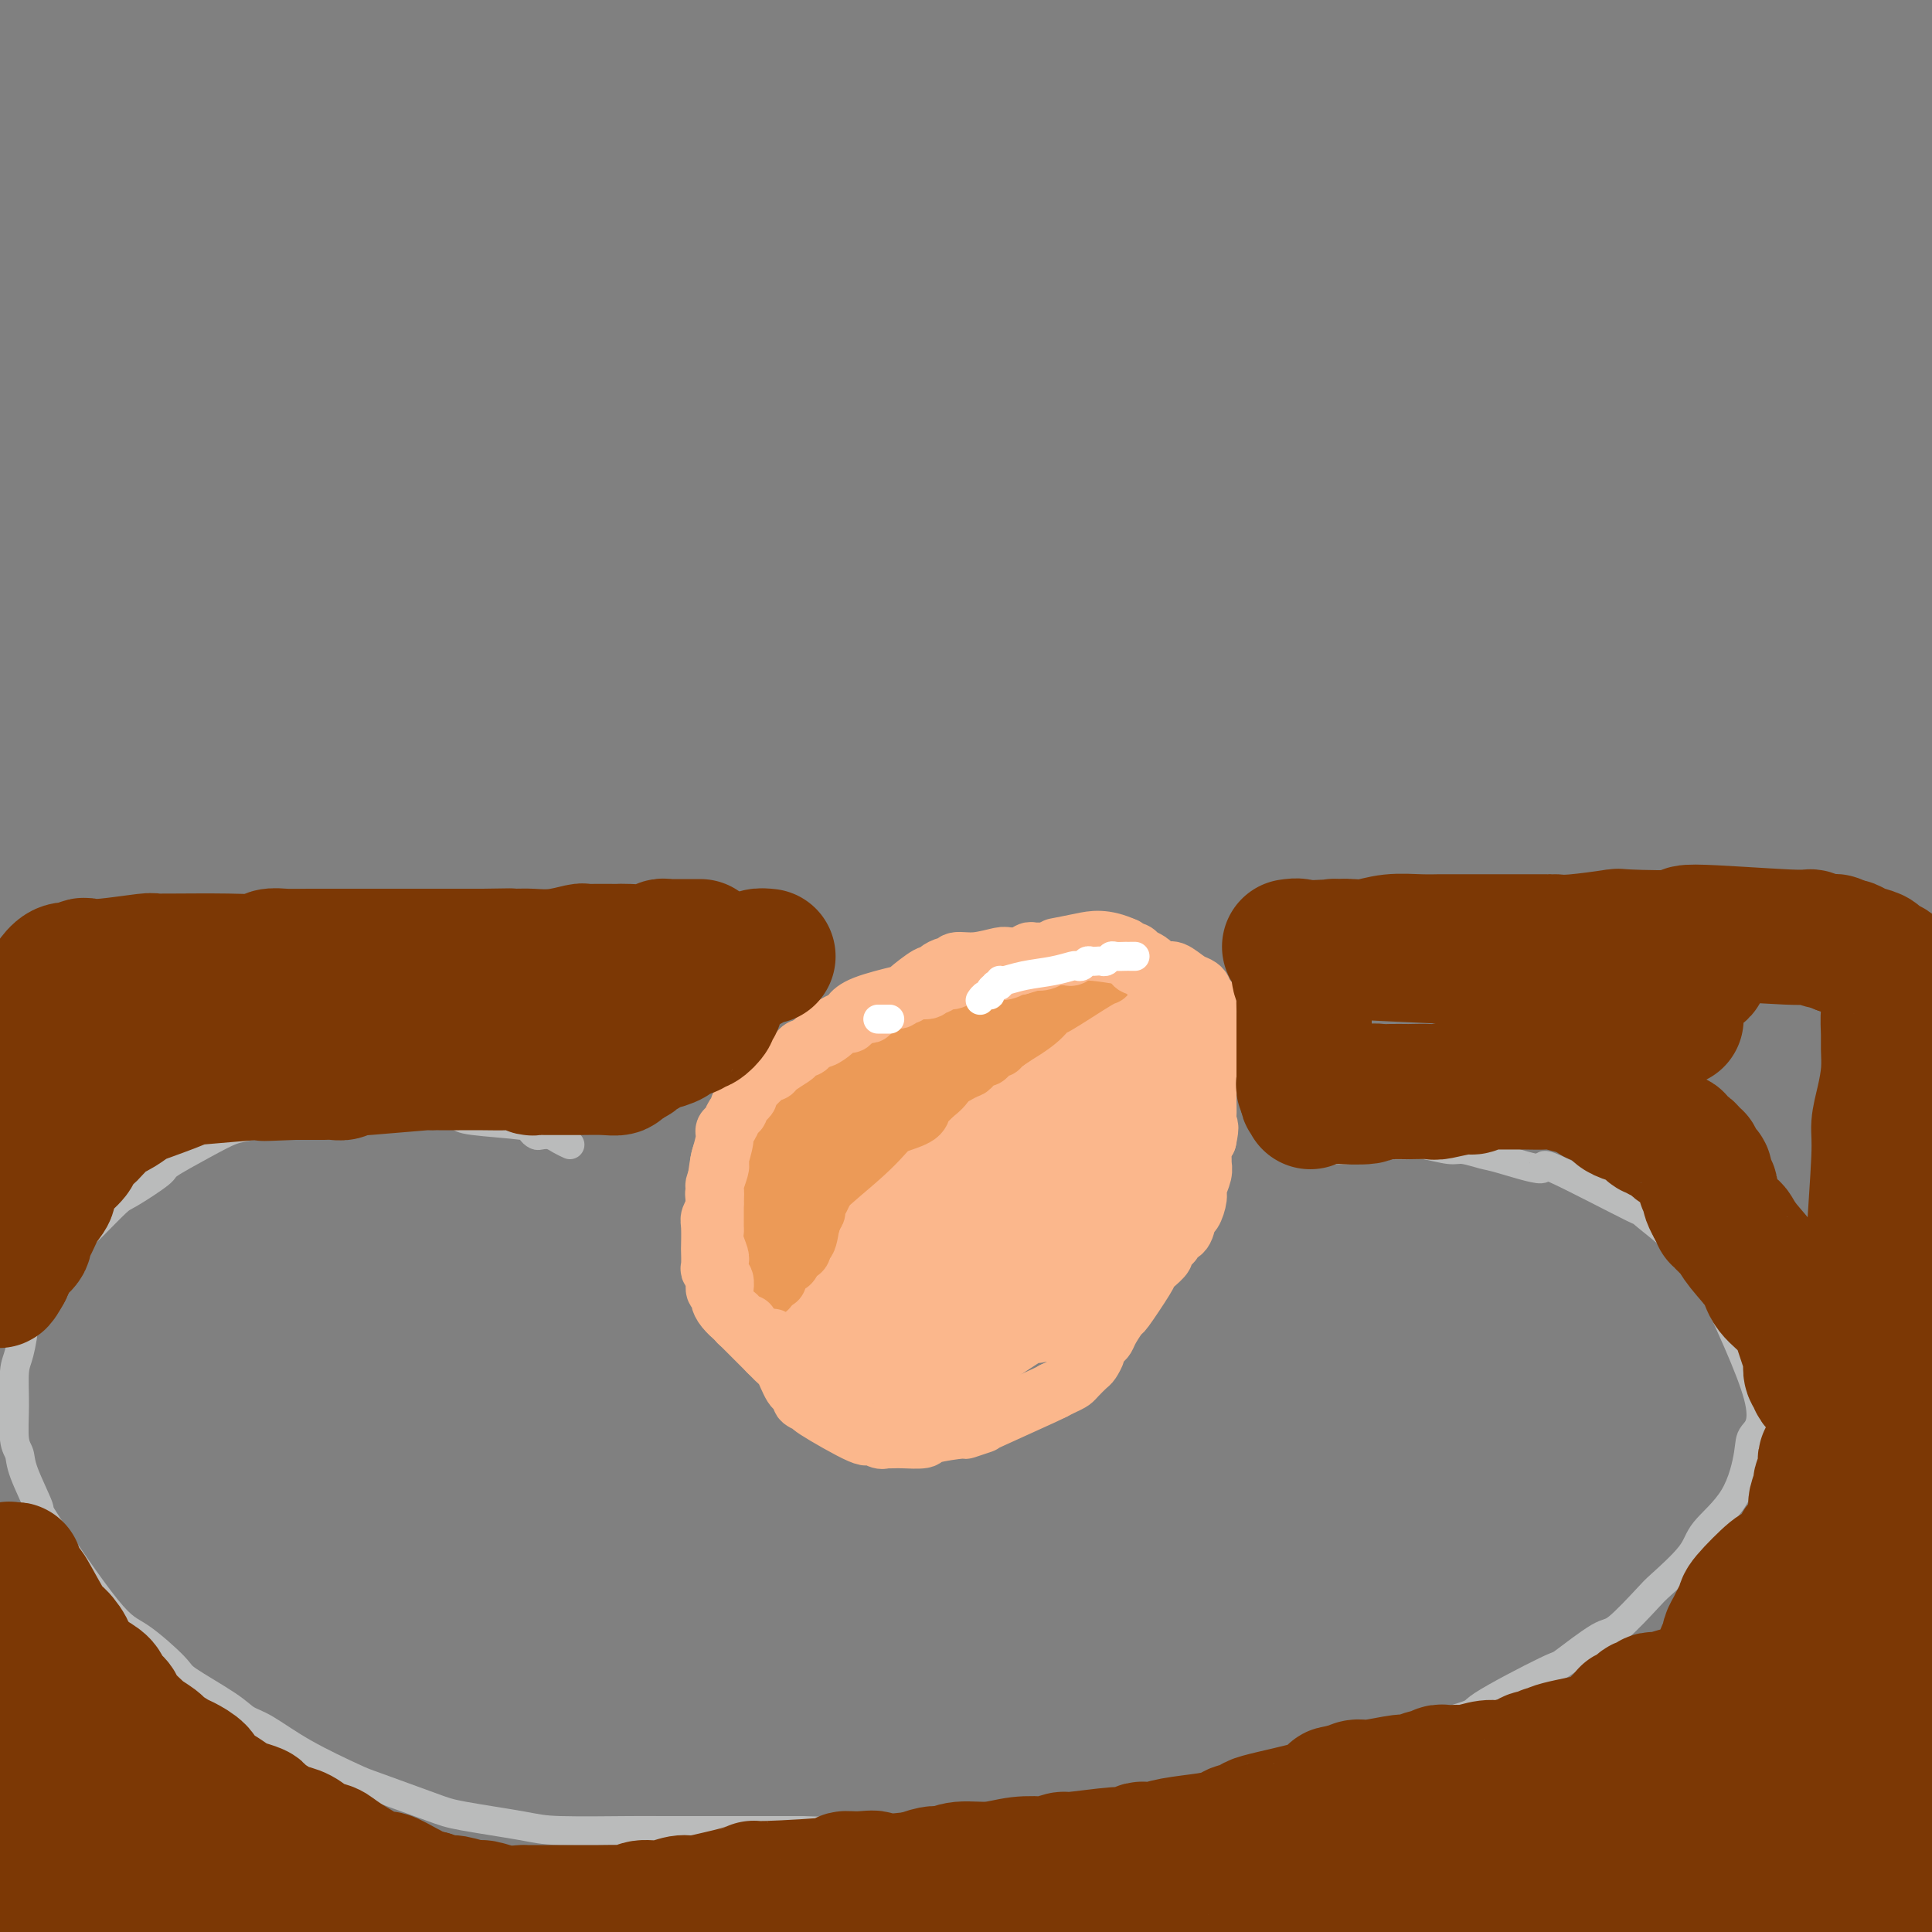 <svg viewBox='0 0 400 400' version='1.1' xmlns='http://www.w3.org/2000/svg' xmlns:xlink='http://www.w3.org/1999/xlink'><rect x="0" y="0" width="400" height="400" fill="#808080" stroke="none"/><g fill='none' stroke='#FBB78C' stroke-width='12' stroke-linecap='round' stroke-linejoin='round'><path d='M218,197c-1.293,0.002 -2.586,0.004 -3,0c-0.414,-0.004 0.049,-0.015 0,0c-0.049,0.015 -0.612,0.057 -1,0c-0.388,-0.057 -0.601,-0.213 -1,0c-0.399,0.213 -0.983,0.793 -1,1c-0.017,0.207 0.535,0.040 0,0c-0.535,-0.040 -2.157,0.046 -3,0c-0.843,-0.046 -0.907,-0.223 -2,0c-1.093,0.223 -3.213,0.847 -5,1c-1.787,0.153 -3.239,-0.165 -4,0c-0.761,0.165 -0.831,0.812 -1,1c-0.169,0.188 -0.438,-0.082 -1,0c-0.562,0.082 -1.416,0.518 -2,1c-0.584,0.482 -0.898,1.011 -1,1c-0.102,-0.011 0.008,-0.560 -1,0c-1.008,0.560 -3.134,2.230 -4,3c-0.866,0.770 -0.474,0.640 -2,1c-1.526,0.360 -4.972,1.210 -7,2c-2.028,0.790 -2.637,1.521 -3,2c-0.363,0.479 -0.479,0.704 -1,1c-0.521,0.296 -1.449,0.661 -2,1c-0.551,0.339 -0.727,0.652 -1,1c-0.273,0.348 -0.644,0.731 -1,1c-0.356,0.269 -0.698,0.426 -1,1c-0.302,0.574 -0.566,1.566 -1,2c-0.434,0.434 -1.040,0.309 -2,1c-0.960,0.691 -2.274,2.197 -3,3c-0.726,0.803 -0.863,0.901 -1,1'/><path d='M163,222c-4.007,3.472 -6.026,5.154 -7,6c-0.974,0.846 -0.905,0.858 -1,1c-0.095,0.142 -0.354,0.413 -1,1c-0.646,0.587 -1.678,1.489 -2,2c-0.322,0.511 0.068,0.632 0,1c-0.068,0.368 -0.592,0.984 -1,2c-0.408,1.016 -0.698,2.433 -1,3c-0.302,0.567 -0.616,0.283 -1,2c-0.384,1.717 -0.839,5.433 -1,7c-0.161,1.567 -0.029,0.984 0,1c0.029,0.016 -0.045,0.632 0,1c0.045,0.368 0.208,0.488 0,1c-0.208,0.512 -0.788,1.416 -1,2c-0.212,0.584 -0.058,0.849 0,2c0.058,1.151 0.020,3.190 0,4c-0.020,0.810 -0.020,0.392 0,1c0.020,0.608 0.062,2.243 0,3c-0.062,0.757 -0.227,0.636 0,1c0.227,0.364 0.847,1.213 1,2c0.153,0.787 -0.162,1.511 0,2c0.162,0.489 0.800,0.744 1,1c0.200,0.256 -0.038,0.513 0,1c0.038,0.487 0.353,1.205 1,2c0.647,0.795 1.627,1.667 2,2c0.373,0.333 0.139,0.128 1,1c0.861,0.872 2.817,2.821 4,4c1.183,1.179 1.591,1.590 2,2'/><path d='M159,280c1.797,1.809 1.791,1.833 2,2c0.209,0.167 0.635,0.479 1,1c0.365,0.521 0.670,1.253 1,2c0.330,0.747 0.686,1.511 1,2c0.314,0.489 0.587,0.704 1,1c0.413,0.296 0.966,0.673 1,1c0.034,0.327 -0.452,0.605 0,1c0.452,0.395 1.840,0.908 2,1c0.160,0.092 -0.909,-0.238 1,1c1.909,1.238 6.797,4.045 9,5c2.203,0.955 1.721,0.060 2,0c0.279,-0.060 1.318,0.716 2,1c0.682,0.284 1.006,0.077 1,0c-0.006,-0.077 -0.344,-0.023 0,0c0.344,0.023 1.368,0.016 2,0c0.632,-0.016 0.870,-0.042 2,0c1.130,0.042 3.151,0.151 4,0c0.849,-0.151 0.526,-0.563 2,-1c1.474,-0.437 4.746,-0.901 6,-1c1.254,-0.099 0.491,0.166 1,0c0.509,-0.166 2.291,-0.763 3,-1c0.709,-0.237 0.345,-0.115 0,0c-0.345,0.115 -0.670,0.223 2,-1c2.670,-1.223 8.334,-3.778 11,-5c2.666,-1.222 2.333,-1.111 2,-1'/><path d='M218,288c3.195,-1.505 3.683,-1.769 4,-2c0.317,-0.231 0.462,-0.429 1,-1c0.538,-0.571 1.467,-1.515 2,-2c0.533,-0.485 0.668,-0.511 1,-1c0.332,-0.489 0.861,-1.442 1,-2c0.139,-0.558 -0.113,-0.722 0,-1c0.113,-0.278 0.591,-0.672 1,-1c0.409,-0.328 0.751,-0.592 1,-1c0.249,-0.408 0.406,-0.960 1,-2c0.594,-1.040 1.625,-2.568 2,-3c0.375,-0.432 0.095,0.231 1,-1c0.905,-1.231 2.997,-4.356 4,-6c1.003,-1.644 0.918,-1.806 1,-2c0.082,-0.194 0.332,-0.420 1,-1c0.668,-0.580 1.755,-1.515 2,-2c0.245,-0.485 -0.352,-0.519 0,-1c0.352,-0.481 1.652,-1.408 2,-2c0.348,-0.592 -0.257,-0.848 0,-1c0.257,-0.152 1.374,-0.200 2,-1c0.626,-0.800 0.760,-2.353 1,-3c0.240,-0.647 0.586,-0.387 1,-1c0.414,-0.613 0.896,-2.100 1,-3c0.104,-0.900 -0.169,-1.214 0,-2c0.169,-0.786 0.780,-2.045 1,-3c0.220,-0.955 0.049,-1.607 0,-2c-0.049,-0.393 0.025,-0.529 0,-1c-0.025,-0.471 -0.150,-1.277 0,-2c0.150,-0.723 0.575,-1.361 1,-2'/><path d='M250,236c0.774,-3.534 0.207,-2.870 0,-3c-0.207,-0.130 -0.056,-1.053 0,-2c0.056,-0.947 0.015,-1.919 0,-3c-0.015,-1.081 -0.004,-2.270 0,-3c0.004,-0.730 0.001,-1.002 0,-1c-0.001,0.002 -0.000,0.277 0,0c0.000,-0.277 0.000,-1.107 0,-2c-0.000,-0.893 -0.000,-1.849 0,-2c0.000,-0.151 0.000,0.502 0,0c-0.000,-0.502 -0.000,-2.161 0,-3c0.000,-0.839 0.000,-0.859 0,-1c-0.000,-0.141 -0.000,-0.404 0,-1c0.000,-0.596 0.001,-1.525 0,-2c-0.001,-0.475 -0.004,-0.494 0,-1c0.004,-0.506 0.016,-1.497 0,-2c-0.016,-0.503 -0.059,-0.516 0,-1c0.059,-0.484 0.221,-1.438 0,-2c-0.221,-0.562 -0.826,-0.733 -1,-1c-0.174,-0.267 0.081,-0.631 0,-1c-0.081,-0.369 -0.498,-0.743 -1,-1c-0.502,-0.257 -1.089,-0.397 -2,-1c-0.911,-0.603 -2.147,-1.668 -3,-2c-0.853,-0.332 -1.324,0.070 -2,0c-0.676,-0.070 -1.557,-0.611 -2,-1c-0.443,-0.389 -0.447,-0.625 -1,-1c-0.553,-0.375 -1.654,-0.888 -2,-1c-0.346,-0.112 0.062,0.176 0,0c-0.062,-0.176 -0.594,-0.817 -1,-1c-0.406,-0.183 -0.688,0.090 -1,0c-0.312,-0.090 -0.656,-0.545 -1,-1'/><path d='M233,196c-4.369,-1.988 -6.792,-1.458 -9,-1c-2.208,0.458 -4.202,0.845 -5,1c-0.798,0.155 -0.399,0.077 0,0'/><path d='M160,274c0.878,-0.002 1.756,-0.005 2,0c0.244,0.005 -0.146,0.016 0,0c0.146,-0.016 0.827,-0.061 1,0c0.173,0.061 -0.164,0.227 0,0c0.164,-0.227 0.827,-0.849 1,-1c0.173,-0.151 -0.146,0.167 0,0c0.146,-0.167 0.756,-0.821 1,-1c0.244,-0.179 0.122,0.117 0,0c-0.122,-0.117 -0.244,-0.646 0,-1c0.244,-0.354 0.853,-0.533 1,-1c0.147,-0.467 -0.169,-1.223 0,-2c0.169,-0.777 0.824,-1.574 1,-2c0.176,-0.426 -0.126,-0.481 0,-1c0.126,-0.519 0.681,-1.501 1,-2c0.319,-0.499 0.402,-0.514 1,-1c0.598,-0.486 1.710,-1.442 2,-2c0.290,-0.558 -0.241,-0.718 0,-1c0.241,-0.282 1.255,-0.687 2,-1c0.745,-0.313 1.222,-0.536 2,-1c0.778,-0.464 1.858,-1.170 3,-2c1.142,-0.830 2.347,-1.785 3,-2c0.653,-0.215 0.753,0.308 1,0c0.247,-0.308 0.641,-1.447 1,-2c0.359,-0.553 0.684,-0.519 1,-1c0.316,-0.481 0.624,-1.476 1,-2c0.376,-0.524 0.822,-0.578 1,-1c0.178,-0.422 0.089,-1.211 0,-2'/><path d='M186,245c4.266,-4.605 1.931,-1.619 1,-1c-0.931,0.619 -0.456,-1.129 0,-2c0.456,-0.871 0.894,-0.863 1,-1c0.106,-0.137 -0.120,-0.418 0,-1c0.120,-0.582 0.587,-1.464 1,-2c0.413,-0.536 0.773,-0.725 1,-1c0.227,-0.275 0.322,-0.637 1,-1c0.678,-0.363 1.938,-0.726 3,-1c1.062,-0.274 1.924,-0.459 3,-1c1.076,-0.541 2.364,-1.436 3,-2c0.636,-0.564 0.619,-0.795 1,-1c0.381,-0.205 1.159,-0.384 2,-1c0.841,-0.616 1.746,-1.671 2,-2c0.254,-0.329 -0.143,0.067 0,0c0.143,-0.067 0.827,-0.596 1,-1c0.173,-0.404 -0.164,-0.682 0,-1c0.164,-0.318 0.830,-0.675 1,-1c0.170,-0.325 -0.158,-0.617 0,-1c0.158,-0.383 0.800,-0.858 1,-1c0.200,-0.142 -0.041,0.050 0,0c0.041,-0.050 0.366,-0.342 1,-1c0.634,-0.658 1.577,-1.682 2,-2c0.423,-0.318 0.327,0.069 1,0c0.673,-0.069 2.116,-0.593 3,-1c0.884,-0.407 1.209,-0.698 2,-1c0.791,-0.302 2.047,-0.617 3,-1c0.953,-0.383 1.603,-0.834 2,-1c0.397,-0.166 0.542,-0.047 1,0c0.458,0.047 1.229,0.024 2,0'/><path d='M225,216c2.121,-0.841 0.424,-0.944 0,-1c-0.424,-0.056 0.425,-0.067 1,0c0.575,0.067 0.876,0.210 1,0c0.124,-0.210 0.072,-0.773 0,-1c-0.072,-0.227 -0.164,-0.116 0,0c0.164,0.116 0.585,0.239 1,0c0.415,-0.239 0.824,-0.839 1,-1c0.176,-0.161 0.120,0.116 0,0c-0.120,-0.116 -0.305,-0.627 0,-1c0.305,-0.373 1.100,-0.608 2,-1c0.900,-0.392 1.905,-0.941 2,-1c0.095,-0.059 -0.720,0.373 0,0c0.720,-0.373 2.977,-1.550 4,-2c1.023,-0.450 0.814,-0.173 1,0c0.186,0.173 0.769,0.243 1,0c0.231,-0.243 0.112,-0.797 0,-1c-0.112,-0.203 -0.216,-0.054 0,0c0.216,0.054 0.753,0.014 1,0c0.247,-0.014 0.203,-0.001 0,0c-0.203,0.001 -0.565,-0.011 -1,0c-0.435,0.011 -0.943,0.044 -1,0c-0.057,-0.044 0.336,-0.166 0,0c-0.336,0.166 -1.402,0.621 -2,1c-0.598,0.379 -0.729,0.682 -1,1c-0.271,0.318 -0.683,0.652 -1,1c-0.317,0.348 -0.539,0.712 -1,1c-0.461,0.288 -1.163,0.501 -3,1c-1.837,0.499 -4.811,1.286 -7,2c-2.189,0.714 -3.595,1.357 -5,2'/><path d='M218,216c-4.022,1.800 -3.076,1.800 -3,2c0.076,0.200 -0.719,0.599 -1,1c-0.281,0.401 -0.049,0.805 -1,2c-0.951,1.195 -3.084,3.182 -4,4c-0.916,0.818 -0.614,0.466 -2,1c-1.386,0.534 -4.462,1.954 -6,3c-1.538,1.046 -1.540,1.720 -2,2c-0.460,0.280 -1.379,0.168 -3,2c-1.621,1.832 -3.943,5.608 -5,7c-1.057,1.392 -0.847,0.398 -1,1c-0.153,0.602 -0.667,2.799 -1,4c-0.333,1.201 -0.483,1.406 -1,2c-0.517,0.594 -1.400,1.578 -2,2c-0.600,0.422 -0.918,0.281 -2,1c-1.082,0.719 -2.927,2.297 -4,3c-1.073,0.703 -1.372,0.530 -2,1c-0.628,0.470 -1.583,1.582 -2,2c-0.417,0.418 -0.294,0.141 -1,1c-0.706,0.859 -2.241,2.855 -3,4c-0.759,1.145 -0.743,1.437 -1,2c-0.257,0.563 -0.787,1.395 -1,2c-0.213,0.605 -0.110,0.984 0,1c0.110,0.016 0.225,-0.332 0,0c-0.225,0.332 -0.792,1.342 -1,2c-0.208,0.658 -0.059,0.964 0,1c0.059,0.036 0.026,-0.196 0,0c-0.026,0.196 -0.045,0.822 0,1c0.045,0.178 0.156,-0.092 0,0c-0.156,0.092 -0.578,0.546 -1,1'/><path d='M168,271c-0.619,1.786 -0.166,1.252 0,1c0.166,-0.252 0.044,-0.223 0,0c-0.044,0.223 -0.012,0.641 0,1c0.012,0.359 0.003,0.658 0,1c-0.003,0.342 -0.002,0.726 0,1c0.002,0.274 0.004,0.438 0,1c-0.004,0.562 -0.013,1.520 0,2c0.013,0.480 0.050,0.481 0,1c-0.050,0.519 -0.187,1.557 0,2c0.187,0.443 0.697,0.290 1,1c0.303,0.710 0.400,2.281 1,3c0.600,0.719 1.705,0.585 3,1c1.295,0.415 2.782,1.379 4,2c1.218,0.621 2.166,0.899 3,1c0.834,0.101 1.552,0.024 2,0c0.448,-0.024 0.626,0.006 1,0c0.374,-0.006 0.945,-0.049 1,0c0.055,0.049 -0.406,0.190 0,0c0.406,-0.190 1.677,-0.712 2,-1c0.323,-0.288 -0.304,-0.343 0,-1c0.304,-0.657 1.538,-1.917 3,-3c1.462,-1.083 3.151,-1.991 5,-3c1.849,-1.009 3.857,-2.121 5,-3c1.143,-0.879 1.420,-1.524 2,-2c0.580,-0.476 1.464,-0.782 2,-1c0.536,-0.218 0.725,-0.348 1,-1c0.275,-0.652 0.638,-1.826 1,-3'/><path d='M205,271c3.102,-2.924 1.357,-1.732 1,-2c-0.357,-0.268 0.674,-1.994 1,-3c0.326,-1.006 -0.052,-1.292 0,-2c0.052,-0.708 0.535,-1.836 1,-3c0.465,-1.164 0.913,-2.362 1,-3c0.087,-0.638 -0.187,-0.717 0,-2c0.187,-1.283 0.834,-3.771 1,-5c0.166,-1.229 -0.150,-1.200 0,-2c0.150,-0.800 0.766,-2.428 1,-3c0.234,-0.572 0.085,-0.089 0,-1c-0.085,-0.911 -0.105,-3.216 0,-4c0.105,-0.784 0.334,-0.048 0,0c-0.334,0.048 -1.231,-0.592 -1,-1c0.231,-0.408 1.590,-0.583 0,0c-1.590,0.583 -6.130,1.926 -9,3c-2.870,1.074 -4.070,1.881 -5,3c-0.930,1.119 -1.588,2.552 -2,3c-0.412,0.448 -0.576,-0.089 -2,1c-1.424,1.089 -4.106,3.804 -6,5c-1.894,1.196 -3.000,0.872 -5,2c-2.000,1.128 -4.892,3.706 -6,5c-1.108,1.294 -0.430,1.303 -1,2c-0.570,0.697 -2.387,2.082 -3,3c-0.613,0.918 -0.021,1.370 0,2c0.021,0.630 -0.531,1.437 -1,2c-0.469,0.563 -0.857,0.882 -1,1c-0.143,0.118 -0.041,0.034 0,0c0.041,-0.034 0.020,-0.017 0,0'/><path d='M169,272c-0.842,2.353 3.054,0.735 10,-3c6.946,-3.735 16.941,-9.586 21,-12c4.059,-2.414 2.183,-1.392 2,-2c-0.183,-0.608 1.329,-2.847 3,-5c1.671,-2.153 3.502,-4.220 6,-6c2.498,-1.780 5.663,-3.275 7,-4c1.337,-0.725 0.847,-0.682 1,-1c0.153,-0.318 0.949,-0.999 1,-1c0.051,-0.001 -0.645,0.678 0,0c0.645,-0.678 2.629,-2.711 -2,-1c-4.629,1.711 -15.871,7.167 -23,12c-7.129,4.833 -10.147,9.043 -13,12c-2.853,2.957 -5.543,4.662 -7,6c-1.457,1.338 -1.682,2.307 -2,3c-0.318,0.693 -0.728,1.108 -1,2c-0.272,0.892 -0.405,2.262 -1,3c-0.595,0.738 -1.653,0.845 -1,1c0.653,0.155 3.017,0.358 5,0c1.983,-0.358 3.585,-1.277 5,-2c1.415,-0.723 2.642,-1.249 7,-4c4.358,-2.751 11.847,-7.728 14,-9c2.153,-1.272 -1.032,1.159 3,-2c4.032,-3.159 15.279,-11.910 20,-16c4.721,-4.090 2.915,-3.519 3,-5c0.085,-1.481 2.061,-5.014 3,-7c0.939,-1.986 0.840,-2.425 1,-3c0.160,-0.575 0.580,-1.288 1,-2'/><path d='M232,226c1.070,-2.718 -0.255,-1.012 0,-1c0.255,0.012 2.092,-1.671 0,-1c-2.092,0.671 -8.111,3.695 -12,7c-3.889,3.305 -5.646,6.890 -9,10c-3.354,3.110 -8.305,5.744 -12,9c-3.695,3.256 -6.135,7.134 -7,9c-0.865,1.866 -0.155,1.721 -2,4c-1.845,2.279 -6.246,6.982 -8,9c-1.754,2.018 -0.863,1.352 0,1c0.863,-0.352 1.696,-0.391 1,0c-0.696,0.391 -2.920,1.210 0,0c2.920,-1.210 10.986,-4.451 15,-7c4.014,-2.549 3.976,-4.406 5,-6c1.024,-1.594 3.110,-2.924 7,-6c3.890,-3.076 9.586,-7.896 12,-10c2.414,-2.104 1.548,-1.490 2,-3c0.452,-1.510 2.223,-5.143 3,-7c0.777,-1.857 0.559,-1.939 1,-3c0.441,-1.061 1.539,-3.101 2,-4c0.461,-0.899 0.284,-0.658 0,-1c-0.284,-0.342 -0.675,-1.268 0,-2c0.675,-0.732 2.417,-1.272 0,0c-2.417,1.272 -8.992,4.356 -11,5c-2.008,0.644 0.550,-1.151 -3,2c-3.550,3.151 -13.209,11.247 -19,17c-5.791,5.753 -7.713,9.164 -10,12c-2.287,2.836 -4.939,5.096 -7,7c-2.061,1.904 -3.530,3.452 -5,5'/><path d='M175,272c-6.911,7.874 -3.688,7.059 -1,7c2.688,-0.059 4.840,0.639 5,1c0.160,0.361 -1.671,0.387 2,-1c3.671,-1.387 12.846,-4.186 16,-5c3.154,-0.814 0.288,0.359 4,-3c3.712,-3.359 14.004,-11.248 18,-14c3.996,-2.752 1.698,-0.368 4,-4c2.302,-3.632 9.206,-13.281 12,-17c2.794,-3.719 1.478,-1.507 2,-2c0.522,-0.493 2.881,-3.690 4,-5c1.119,-1.310 0.999,-0.732 1,-1c0.001,-0.268 0.125,-1.381 0,-2c-0.125,-0.619 -0.498,-0.744 -1,-1c-0.502,-0.256 -1.131,-0.642 -2,0c-0.869,0.642 -1.976,2.312 -3,4c-1.024,1.688 -1.964,3.396 -2,5c-0.036,1.604 0.831,3.106 -3,8c-3.831,4.894 -12.359,13.181 -16,18c-3.641,4.819 -2.395,6.170 -3,8c-0.605,1.830 -3.061,4.139 -6,7c-2.939,2.861 -6.359,6.273 -8,8c-1.641,1.727 -1.501,1.768 -2,2c-0.499,0.232 -1.635,0.654 -2,1c-0.365,0.346 0.042,0.615 0,1c-0.042,0.385 -0.533,0.885 -1,1c-0.467,0.115 -0.909,-0.155 -1,0c-0.091,0.155 0.168,0.734 0,1c-0.168,0.266 -0.762,0.219 0,0c0.762,-0.219 2.881,-0.609 5,-1'/><path d='M197,288c0.862,-0.469 0.516,-1.141 6,-5c5.484,-3.859 16.797,-10.906 21,-14c4.203,-3.094 1.294,-2.234 2,-4c0.706,-1.766 5.027,-6.159 7,-9c1.973,-2.841 1.599,-4.131 3,-6c1.401,-1.869 4.575,-4.318 6,-8c1.425,-3.682 1.099,-8.597 1,-11c-0.099,-2.403 0.030,-2.293 0,-3c-0.030,-0.707 -0.217,-2.229 0,-3c0.217,-0.771 0.840,-0.791 1,-1c0.160,-0.209 -0.143,-0.608 0,-1c0.143,-0.392 0.730,-0.778 1,-1c0.270,-0.222 0.221,-0.279 0,0c-0.221,0.279 -0.615,0.894 -1,1c-0.385,0.106 -0.762,-0.299 -3,3c-2.238,3.299 -6.337,10.300 -8,15c-1.663,4.700 -0.890,7.100 -2,11c-1.110,3.900 -4.105,9.301 -6,12c-1.895,2.699 -2.692,2.695 -4,4c-1.308,1.305 -3.129,3.919 -4,5c-0.871,1.081 -0.794,0.629 -1,1c-0.206,0.371 -0.696,1.566 -1,2c-0.304,0.434 -0.422,0.106 0,0c0.422,-0.106 1.383,0.010 2,0c0.617,-0.010 0.891,-0.146 2,-1c1.109,-0.854 3.055,-2.427 5,-4'/><path d='M224,271c2.027,-2.486 2.593,-6.199 3,-8c0.407,-1.801 0.653,-1.688 2,-5c1.347,-3.312 3.793,-10.050 5,-13c1.207,-2.950 1.175,-2.112 3,-4c1.825,-1.888 5.508,-6.503 7,-9c1.492,-2.497 0.795,-2.875 1,-4c0.205,-1.125 1.313,-2.996 2,-4c0.687,-1.004 0.955,-1.141 1,-2c0.045,-0.859 -0.131,-2.439 0,-3c0.131,-0.561 0.571,-0.101 1,-2c0.429,-1.899 0.848,-6.156 1,-8c0.152,-1.844 0.036,-1.276 0,-1c-0.036,0.276 0.008,0.258 0,0c-0.008,-0.258 -0.069,-0.757 0,-1c0.069,-0.243 0.267,-0.229 0,0c-0.267,0.229 -1.001,0.672 -2,1c-0.999,0.328 -2.265,0.540 -3,1c-0.735,0.460 -0.938,1.167 -2,2c-1.062,0.833 -2.982,1.793 -4,2c-1.018,0.207 -1.135,-0.340 -2,1c-0.865,1.340 -2.479,4.566 -3,6c-0.521,1.434 0.050,1.077 -2,3c-2.050,1.923 -6.720,6.125 -9,8c-2.280,1.875 -2.170,1.423 -3,2c-0.830,0.577 -2.601,2.182 -4,4c-1.399,1.818 -2.427,3.848 -3,5c-0.573,1.152 -0.693,1.426 -1,2c-0.307,0.574 -0.802,1.450 -1,2c-0.198,0.550 -0.099,0.775 0,1'/><path d='M211,247c-4.500,5.310 -1.750,1.583 -1,1c0.750,-0.583 -0.500,1.976 -1,3c-0.500,1.024 -0.250,0.512 0,0'/><path d='M230,218c0.340,-0.017 0.680,-0.035 0,0c-0.680,0.035 -2.379,0.122 -3,0c-0.621,-0.122 -0.165,-0.452 -1,0c-0.835,0.452 -2.962,1.688 -4,2c-1.038,0.312 -0.988,-0.298 -2,0c-1.012,0.298 -3.088,1.505 -4,2c-0.912,0.495 -0.660,0.280 -1,1c-0.340,0.720 -1.270,2.376 -2,3c-0.730,0.624 -1.259,0.216 -3,1c-1.741,0.784 -4.693,2.760 -7,4c-2.307,1.240 -3.970,1.744 -5,2c-1.030,0.256 -1.429,0.265 -2,1c-0.571,0.735 -1.316,2.195 -2,3c-0.684,0.805 -1.307,0.955 -2,2c-0.693,1.045 -1.457,2.986 -2,4c-0.543,1.014 -0.865,1.100 -2,2c-1.135,0.900 -3.082,2.613 -5,4c-1.918,1.387 -3.806,2.449 -5,3c-1.194,0.551 -1.693,0.592 -2,1c-0.307,0.408 -0.423,1.181 -1,2c-0.577,0.819 -1.617,1.682 -2,2c-0.383,0.318 -0.109,0.091 0,0c0.109,-0.091 0.055,-0.045 0,0'/></g>
<g fill='none' stroke='#EC9A57' stroke-width='12' stroke-linecap='round' stroke-linejoin='round'><path d='M156,266c-0.006,0.344 -0.012,0.688 0,0c0.012,-0.688 0.040,-2.407 0,-3c-0.040,-0.593 -0.150,-0.061 0,0c0.150,0.061 0.561,-0.351 1,-1c0.439,-0.649 0.907,-1.536 1,-2c0.093,-0.464 -0.187,-0.504 0,-1c0.187,-0.496 0.843,-1.448 1,-2c0.157,-0.552 -0.183,-0.704 0,-1c0.183,-0.296 0.890,-0.736 1,-1c0.110,-0.264 -0.378,-0.351 0,-1c0.378,-0.649 1.622,-1.860 2,-3c0.378,-1.140 -0.109,-2.208 0,-3c0.109,-0.792 0.813,-1.306 1,-2c0.187,-0.694 -0.142,-1.567 0,-2c0.142,-0.433 0.756,-0.425 1,-1c0.244,-0.575 0.118,-1.731 0,-2c-0.118,-0.269 -0.229,0.350 0,0c0.229,-0.350 0.797,-1.669 1,-2c0.203,-0.331 0.040,0.328 0,0c-0.040,-0.328 0.042,-1.641 0,-2c-0.042,-0.359 -0.208,0.238 0,0c0.208,-0.238 0.792,-1.311 1,-2c0.208,-0.689 0.042,-0.993 0,-1c-0.042,-0.007 0.042,0.283 0,0c-0.042,-0.283 -0.208,-1.140 0,-2c0.208,-0.860 0.791,-1.722 1,-2c0.209,-0.278 0.046,0.029 0,0c-0.046,-0.029 0.026,-0.392 0,-1c-0.026,-0.608 -0.150,-1.459 0,-2c0.150,-0.541 0.575,-0.770 1,-1'/><path d='M168,226c1.810,-6.367 0.336,-2.284 0,-1c-0.336,1.284 0.467,-0.229 1,-1c0.533,-0.771 0.798,-0.798 1,-1c0.202,-0.202 0.343,-0.580 1,-1c0.657,-0.420 1.830,-0.883 2,-1c0.170,-0.117 -0.662,0.112 0,0c0.662,-0.112 2.817,-0.565 4,-1c1.183,-0.435 1.392,-0.852 2,-1c0.608,-0.148 1.613,-0.025 2,0c0.387,0.025 0.156,-0.046 0,0c-0.156,0.046 -0.236,0.211 0,0c0.236,-0.211 0.789,-0.797 1,-1c0.211,-0.203 0.082,-0.023 0,0c-0.082,0.023 -0.115,-0.111 -1,0c-0.885,0.111 -2.621,0.469 -4,1c-1.379,0.531 -2.402,1.237 -3,2c-0.598,0.763 -0.770,1.583 -1,2c-0.230,0.417 -0.519,0.429 -1,1c-0.481,0.571 -1.154,1.699 -2,3c-0.846,1.301 -1.866,2.775 -4,4c-2.134,1.225 -5.384,2.201 -7,3c-1.616,0.799 -1.599,1.421 -2,2c-0.401,0.579 -1.222,1.114 -2,2c-0.778,0.886 -1.515,2.121 -2,3c-0.485,0.879 -0.718,1.401 -1,2c-0.282,0.599 -0.612,1.274 -1,2c-0.388,0.726 -0.835,1.503 -1,2c-0.165,0.497 -0.047,0.713 0,1c0.047,0.287 0.024,0.643 0,1'/><path d='M150,249c-1.376,2.443 -0.317,1.050 0,1c0.317,-0.050 -0.107,1.244 0,2c0.107,0.756 0.747,0.973 1,1c0.253,0.027 0.121,-0.136 0,0c-0.121,0.136 -0.230,0.572 0,1c0.230,0.428 0.797,0.847 1,1c0.203,0.153 0.040,0.041 0,0c-0.040,-0.041 0.042,-0.011 0,0c-0.042,0.011 -0.208,0.004 0,0c0.208,-0.004 0.791,-0.003 1,0c0.209,0.003 0.044,0.008 0,0c-0.044,-0.008 0.031,-0.030 0,0c-0.031,0.030 -0.169,0.113 0,0c0.169,-0.113 0.645,-0.423 1,-1c0.355,-0.577 0.591,-1.420 1,-2c0.409,-0.580 0.992,-0.898 1,-1c0.008,-0.102 -0.559,0.012 0,-1c0.559,-1.012 2.243,-3.150 3,-4c0.757,-0.850 0.588,-0.413 1,-1c0.412,-0.587 1.406,-2.199 2,-3c0.594,-0.801 0.788,-0.792 1,-1c0.212,-0.208 0.442,-0.633 1,-2c0.558,-1.367 1.445,-3.676 2,-5c0.555,-1.324 0.777,-1.662 1,-2'/><path d='M167,232c2.324,-3.971 0.632,-2.397 0,-2c-0.632,0.397 -0.206,-0.382 0,-1c0.206,-0.618 0.191,-1.073 1,-2c0.809,-0.927 2.440,-2.324 3,-3c0.560,-0.676 0.048,-0.629 1,-1c0.952,-0.371 3.367,-1.160 5,-2c1.633,-0.840 2.482,-1.732 3,-2c0.518,-0.268 0.703,0.087 1,0c0.297,-0.087 0.706,-0.616 1,-1c0.294,-0.384 0.474,-0.623 1,-1c0.526,-0.377 1.399,-0.892 2,-1c0.601,-0.108 0.931,0.193 1,0c0.069,-0.193 -0.121,-0.878 0,-1c0.121,-0.122 0.555,0.318 1,0c0.445,-0.318 0.902,-1.394 2,-2c1.098,-0.606 2.837,-0.741 4,-1c1.163,-0.259 1.750,-0.643 3,-1c1.250,-0.357 3.162,-0.688 4,-1c0.838,-0.312 0.602,-0.604 1,-1c0.398,-0.396 1.430,-0.894 2,-1c0.570,-0.106 0.679,0.182 1,0c0.321,-0.182 0.855,-0.832 1,-1c0.145,-0.168 -0.097,0.147 0,0c0.097,-0.147 0.535,-0.756 1,-1c0.465,-0.244 0.958,-0.122 1,0c0.042,0.122 -0.367,0.243 0,0c0.367,-0.243 1.511,-0.849 2,-1c0.489,-0.151 0.324,0.152 1,0c0.676,-0.152 2.193,-0.758 3,-1c0.807,-0.242 0.903,-0.121 1,0'/><path d='M214,204c4.681,-1.635 3.884,-1.223 4,-1c0.116,0.223 1.144,0.257 2,0c0.856,-0.257 1.538,-0.805 2,-1c0.462,-0.195 0.702,-0.038 1,0c0.298,0.038 0.653,-0.042 1,0c0.347,0.042 0.685,0.207 1,0c0.315,-0.207 0.606,-0.788 1,-1c0.394,-0.212 0.890,-0.057 1,0c0.110,0.057 -0.168,0.016 0,0c0.168,-0.016 0.781,-0.005 1,0c0.219,0.005 0.045,0.005 0,0c-0.045,-0.005 0.041,-0.017 0,0c-0.041,0.017 -0.207,0.061 0,0c0.207,-0.061 0.789,-0.229 1,0c0.211,0.229 0.052,0.853 0,1c-0.052,0.147 0.003,-0.183 -2,1c-2.003,1.183 -6.062,3.878 -8,5c-1.938,1.122 -1.754,0.670 -2,1c-0.246,0.330 -0.923,1.443 -3,3c-2.077,1.557 -5.554,3.559 -8,5c-2.446,1.441 -3.859,2.323 -5,3c-1.141,0.677 -2.008,1.150 -3,2c-0.992,0.850 -2.108,2.076 -3,3c-0.892,0.924 -1.560,1.546 -2,2c-0.440,0.454 -0.651,0.740 -1,1c-0.349,0.260 -0.836,0.492 -1,1c-0.164,0.508 -0.006,1.291 -1,2c-0.994,0.709 -3.141,1.346 -5,2c-1.859,0.654 -3.429,1.327 -5,2'/><path d='M180,235c-7.788,5.452 -3.257,2.081 -2,1c1.257,-1.081 -0.758,0.129 -2,1c-1.242,0.871 -1.710,1.403 -2,2c-0.290,0.597 -0.402,1.259 -1,2c-0.598,0.741 -1.681,1.560 -2,2c-0.319,0.440 0.126,0.502 0,1c-0.126,0.498 -0.822,1.432 -1,2c-0.178,0.568 0.162,0.769 0,1c-0.162,0.231 -0.827,0.491 -1,1c-0.173,0.509 0.146,1.267 0,2c-0.146,0.733 -0.757,1.440 -1,2c-0.243,0.560 -0.117,0.973 0,1c0.117,0.027 0.224,-0.333 0,0c-0.224,0.333 -0.778,1.360 -1,2c-0.222,0.640 -0.112,0.893 0,1c0.112,0.107 0.226,0.067 0,0c-0.226,-0.067 -0.793,-0.163 -1,0c-0.207,0.163 -0.055,0.583 0,1c0.055,0.417 0.011,0.832 0,1c-0.011,0.168 0.010,0.090 0,0c-0.010,-0.090 -0.052,-0.193 0,0c0.052,0.193 0.199,0.683 0,1c-0.199,0.317 -0.744,0.461 -1,0c-0.256,-0.461 -0.223,-1.526 0,-2c0.223,-0.474 0.637,-0.359 1,-2c0.363,-1.641 0.675,-5.040 1,-7c0.325,-1.960 0.662,-2.480 1,-3'/><path d='M168,245c0.970,-3.435 2.396,-5.021 5,-7c2.604,-1.979 6.385,-4.350 8,-6c1.615,-1.650 1.063,-2.580 1,-3c-0.063,-0.420 0.363,-0.331 1,-1c0.637,-0.669 1.484,-2.095 2,-3c0.516,-0.905 0.699,-1.289 1,-2c0.301,-0.711 0.719,-1.750 1,-2c0.281,-0.250 0.423,0.288 1,0c0.577,-0.288 1.588,-1.401 2,-2c0.412,-0.599 0.226,-0.682 1,-1c0.774,-0.318 2.510,-0.870 3,-1c0.490,-0.130 -0.264,0.161 0,0c0.264,-0.161 1.546,-0.775 2,-1c0.454,-0.225 0.080,-0.062 0,0c-0.080,0.062 0.133,0.024 0,0c-0.133,-0.024 -0.611,-0.033 -1,0c-0.389,0.033 -0.687,0.107 -1,0c-0.313,-0.107 -0.640,-0.396 -1,0c-0.360,0.396 -0.752,1.476 -1,2c-0.248,0.524 -0.354,0.492 -3,2c-2.646,1.508 -7.834,4.554 -10,6c-2.166,1.446 -1.310,1.291 -2,2c-0.690,0.709 -2.927,2.284 -4,3c-1.073,0.716 -0.983,0.575 -1,1c-0.017,0.425 -0.143,1.418 -1,3c-0.857,1.582 -2.446,3.754 -3,5c-0.554,1.246 -0.072,1.566 0,2c0.072,0.434 -0.265,0.981 -1,2c-0.735,1.019 -1.867,2.509 -3,4'/><path d='M164,248c-2.045,3.248 -2.657,2.868 -3,3c-0.343,0.132 -0.417,0.776 -1,2c-0.583,1.224 -1.677,3.029 -2,4c-0.323,0.971 0.124,1.107 0,2c-0.124,0.893 -0.818,2.544 -1,3c-0.182,0.456 0.148,-0.281 0,0c-0.148,0.281 -0.772,1.582 -1,2c-0.228,0.418 -0.058,-0.045 0,0c0.058,0.045 0.005,0.598 0,1c-0.005,0.402 0.037,0.654 0,1c-0.037,0.346 -0.155,0.787 0,1c0.155,0.213 0.581,0.198 1,0c0.419,-0.198 0.831,-0.577 1,-1c0.169,-0.423 0.093,-0.889 1,-2c0.907,-1.111 2.795,-2.868 4,-5c1.205,-2.132 1.725,-4.638 3,-7c1.275,-2.362 3.305,-4.581 6,-7c2.695,-2.419 6.055,-5.038 9,-8c2.945,-2.962 5.475,-6.265 7,-8c1.525,-1.735 2.044,-1.900 4,-3c1.956,-1.100 5.350,-3.135 7,-4c1.650,-0.865 1.555,-0.562 2,-1c0.445,-0.438 1.430,-1.619 2,-2c0.570,-0.381 0.726,0.038 1,0c0.274,-0.038 0.664,-0.532 1,-1c0.336,-0.468 0.616,-0.909 1,-1c0.384,-0.091 0.873,0.168 1,0c0.127,-0.168 -0.106,-0.762 0,-1c0.106,-0.238 0.553,-0.119 1,0'/><path d='M208,216c3.344,-2.245 1.702,-1.358 1,-1c-0.702,0.358 -0.466,0.187 0,0c0.466,-0.187 1.163,-0.388 0,0c-1.163,0.388 -4.184,1.367 -7,3c-2.816,1.633 -5.426,3.921 -6,5c-0.574,1.079 0.887,0.950 -3,4c-3.887,3.050 -13.121,9.278 -17,12c-3.879,2.722 -2.402,1.937 -2,2c0.402,0.063 -0.270,0.972 -1,2c-0.730,1.028 -1.519,2.174 -2,3c-0.481,0.826 -0.653,1.332 -1,2c-0.347,0.668 -0.870,1.497 -1,2c-0.130,0.503 0.134,0.681 0,1c-0.134,0.319 -0.666,0.778 -1,2c-0.334,1.222 -0.471,3.206 -1,4c-0.529,0.794 -1.452,0.399 -2,1c-0.548,0.601 -0.721,2.199 -1,3c-0.279,0.801 -0.662,0.807 -1,1c-0.338,0.193 -0.629,0.574 -1,1c-0.371,0.426 -0.821,0.898 -1,1c-0.179,0.102 -0.087,-0.165 0,0c0.087,0.165 0.168,0.761 0,1c-0.168,0.239 -0.584,0.119 -1,0'/><path d='M160,265c-2.101,3.712 -0.355,0.992 0,0c0.355,-0.992 -0.683,-0.256 -1,0c-0.317,0.256 0.088,0.031 0,0c-0.088,-0.031 -0.667,0.132 -1,0c-0.333,-0.132 -0.419,-0.561 -1,-1c-0.581,-0.439 -1.656,-0.890 -2,-1c-0.344,-0.110 0.044,0.121 0,0c-0.044,-0.121 -0.519,-0.595 -1,-1c-0.481,-0.405 -0.966,-0.743 -1,-1c-0.034,-0.257 0.384,-0.434 0,-1c-0.384,-0.566 -1.571,-1.521 -2,-2c-0.429,-0.479 -0.102,-0.482 0,-1c0.102,-0.518 -0.023,-1.550 0,-2c0.023,-0.450 0.192,-0.316 0,-1c-0.192,-0.684 -0.747,-2.185 -1,-3c-0.253,-0.815 -0.204,-0.944 0,-2c0.204,-1.056 0.564,-3.040 1,-4c0.436,-0.960 0.950,-0.895 1,-1c0.050,-0.105 -0.362,-0.381 0,-1c0.362,-0.619 1.498,-1.581 2,-2c0.502,-0.419 0.371,-0.296 1,-1c0.629,-0.704 2.019,-2.237 3,-3c0.981,-0.763 1.555,-0.757 2,-1c0.445,-0.243 0.763,-0.737 1,-1c0.237,-0.263 0.392,-0.297 1,-1c0.608,-0.703 1.668,-2.075 2,-3c0.332,-0.925 -0.064,-1.403 0,-2c0.064,-0.597 0.590,-1.313 1,-2c0.410,-0.687 0.705,-1.343 1,-2'/><path d='M166,225c2.416,-4.202 0.456,-1.706 0,-1c-0.456,0.706 0.591,-0.379 1,-1c0.409,-0.621 0.178,-0.779 0,-1c-0.178,-0.221 -0.304,-0.507 1,-1c1.304,-0.493 4.037,-1.194 6,-2c1.963,-0.806 3.157,-1.718 4,-2c0.843,-0.282 1.334,0.066 2,0c0.666,-0.066 1.506,-0.548 2,-1c0.494,-0.452 0.642,-0.876 1,-1c0.358,-0.124 0.926,0.052 1,0c0.074,-0.052 -0.347,-0.332 0,-1c0.347,-0.668 1.461,-1.723 2,-2c0.539,-0.277 0.501,0.223 1,0c0.499,-0.223 1.533,-1.169 3,-2c1.467,-0.831 3.366,-1.547 5,-2c1.634,-0.453 3.002,-0.644 4,-1c0.998,-0.356 1.627,-0.879 2,-1c0.373,-0.121 0.491,0.160 1,0c0.509,-0.160 1.408,-0.761 2,-1c0.592,-0.239 0.876,-0.117 1,0c0.124,0.117 0.089,0.227 0,0c-0.089,-0.227 -0.231,-0.792 0,-1c0.231,-0.208 0.836,-0.060 1,0c0.164,0.060 -0.112,0.030 0,0c0.112,-0.030 0.613,-0.061 1,0c0.387,0.061 0.660,0.212 1,0c0.340,-0.212 0.745,-0.788 1,-1c0.255,-0.212 0.358,-0.061 1,0c0.642,0.061 1.821,0.030 3,0'/><path d='M213,203c4.659,-1.083 4.806,-0.289 5,0c0.194,0.289 0.433,0.074 1,0c0.567,-0.074 1.461,-0.006 2,0c0.539,0.006 0.723,-0.051 1,0c0.277,0.051 0.648,0.210 1,0c0.352,-0.210 0.687,-0.788 1,-1c0.313,-0.212 0.606,-0.057 1,0c0.394,0.057 0.890,0.015 1,0c0.110,-0.015 -0.166,-0.004 0,0c0.166,0.004 0.776,0.001 1,0c0.224,-0.001 0.064,-0.000 0,0c-0.064,0.000 -0.032,0.000 0,0'/></g>
<g fill='none' stroke='#FBB78C' stroke-width='12' stroke-linecap='round' stroke-linejoin='round'><path d='M162,281c0.000,-0.060 0.001,-0.120 0,0c-0.001,0.120 -0.003,0.420 0,0c0.003,-0.420 0.011,-1.562 0,-2c-0.011,-0.438 -0.041,-0.174 0,0c0.041,0.174 0.152,0.258 0,0c-0.152,-0.258 -0.568,-0.857 -1,-1c-0.432,-0.143 -0.880,0.169 -1,0c-0.120,-0.169 0.089,-0.820 0,-1c-0.089,-0.180 -0.477,0.110 -1,0c-0.523,-0.110 -1.183,-0.621 -2,-1c-0.817,-0.379 -1.791,-0.628 -2,-1c-0.209,-0.372 0.348,-0.869 0,-1c-0.348,-0.131 -1.600,0.103 -2,0c-0.400,-0.103 0.050,-0.542 0,-1c-0.050,-0.458 -0.602,-0.934 -1,-1c-0.398,-0.066 -0.641,0.276 -1,0c-0.359,-0.276 -0.832,-1.172 -1,-2c-0.168,-0.828 -0.031,-1.587 0,-2c0.031,-0.413 -0.045,-0.478 0,-1c0.045,-0.522 0.209,-1.500 0,-2c-0.209,-0.500 -0.792,-0.522 -1,-1c-0.208,-0.478 -0.042,-1.413 0,-2c0.042,-0.587 -0.041,-0.824 0,-1c0.041,-0.176 0.207,-0.289 0,-1c-0.207,-0.711 -0.788,-2.021 -1,-3c-0.212,-0.979 -0.057,-1.627 0,-2c0.057,-0.373 0.015,-0.471 0,-1c-0.015,-0.529 -0.004,-1.489 0,-2c0.004,-0.511 0.001,-0.575 0,-1c-0.001,-0.425 -0.001,-1.213 0,-2'/><path d='M148,249c-0.314,-3.358 -0.098,-1.254 0,-1c0.098,0.254 0.078,-1.344 0,-2c-0.078,-0.656 -0.213,-0.371 0,-1c0.213,-0.629 0.774,-2.172 1,-3c0.226,-0.828 0.116,-0.942 0,-1c-0.116,-0.058 -0.239,-0.061 0,-1c0.239,-0.939 0.838,-2.815 1,-4c0.162,-1.185 -0.115,-1.680 0,-2c0.115,-0.320 0.622,-0.467 1,-1c0.378,-0.533 0.627,-1.452 1,-2c0.373,-0.548 0.870,-0.724 1,-1c0.130,-0.276 -0.106,-0.651 0,-1c0.106,-0.349 0.553,-0.671 1,-1c0.447,-0.329 0.893,-0.665 1,-1c0.107,-0.335 -0.126,-0.668 0,-1c0.126,-0.332 0.612,-0.663 1,-1c0.388,-0.337 0.679,-0.681 1,-1c0.321,-0.319 0.671,-0.614 1,-1c0.329,-0.386 0.637,-0.863 1,-1c0.363,-0.137 0.780,0.064 1,0c0.220,-0.064 0.244,-0.395 1,-1c0.756,-0.605 2.244,-1.485 3,-2c0.756,-0.515 0.780,-0.664 1,-1c0.220,-0.336 0.636,-0.860 1,-1c0.364,-0.140 0.675,0.103 1,0c0.325,-0.103 0.662,-0.551 1,-1'/><path d='M168,216c2.980,-2.813 1.929,-1.346 2,-1c0.071,0.346 1.262,-0.428 2,-1c0.738,-0.572 1.023,-0.941 1,-1c-0.023,-0.059 -0.353,0.190 0,0c0.353,-0.190 1.390,-0.821 2,-1c0.610,-0.179 0.791,0.094 1,0c0.209,-0.094 0.444,-0.555 1,-1c0.556,-0.445 1.434,-0.875 2,-1c0.566,-0.125 0.820,0.053 1,0c0.180,-0.053 0.286,-0.339 1,-1c0.714,-0.661 2.034,-1.698 3,-2c0.966,-0.302 1.576,0.130 2,0c0.424,-0.130 0.663,-0.824 1,-1c0.337,-0.176 0.773,0.164 1,0c0.227,-0.164 0.245,-0.833 1,-1c0.755,-0.167 2.247,0.166 3,0c0.753,-0.166 0.769,-0.833 1,-1c0.231,-0.167 0.678,0.165 1,0c0.322,-0.165 0.518,-0.828 1,-1c0.482,-0.172 1.250,0.146 2,0c0.750,-0.146 1.480,-0.757 2,-1c0.520,-0.243 0.828,-0.117 1,0c0.172,0.117 0.207,0.224 1,0c0.793,-0.224 2.345,-0.778 3,-1c0.655,-0.222 0.413,-0.111 1,0c0.587,0.111 2.004,0.222 3,0c0.996,-0.222 1.570,-0.778 2,-1c0.430,-0.222 0.715,-0.111 1,0'/><path d='M211,200c4.760,-1.326 3.159,-1.140 3,-1c-0.159,0.140 1.123,0.235 2,0c0.877,-0.235 1.348,-0.800 2,-1c0.652,-0.200 1.483,-0.036 2,0c0.517,0.036 0.719,-0.058 1,0c0.281,0.058 0.643,0.267 1,0c0.357,-0.267 0.711,-1.010 3,-1c2.289,0.010 6.512,0.774 8,1c1.488,0.226 0.240,-0.084 0,0c-0.240,0.084 0.528,0.562 1,1c0.472,0.438 0.647,0.835 1,1c0.353,0.165 0.883,0.097 1,0c0.117,-0.097 -0.180,-0.223 0,0c0.180,0.223 0.837,0.796 1,1c0.163,0.204 -0.168,0.041 0,0c0.168,-0.041 0.834,0.041 1,0c0.166,-0.041 -0.167,-0.203 0,0c0.167,0.203 0.833,0.772 1,1c0.167,0.228 -0.165,0.113 0,0c0.165,-0.113 0.828,-0.226 1,0c0.172,0.226 -0.146,0.792 0,1c0.146,0.208 0.756,0.060 1,0c0.244,-0.060 0.122,-0.030 0,0'/></g>
<g fill='none' stroke='#FFFFFF' stroke-width='6' stroke-linecap='round' stroke-linejoin='round'><path d='M203,207c0.022,-0.032 0.043,-0.064 0,0c-0.043,0.064 -0.151,0.224 0,0c0.151,-0.224 0.561,-0.831 1,-1c0.439,-0.169 0.906,0.099 1,0c0.094,-0.099 -0.185,-0.566 0,-1c0.185,-0.434 0.835,-0.833 1,-1c0.165,-0.167 -0.156,-0.100 0,0c0.156,0.100 0.789,0.234 1,0c0.211,-0.234 0.000,-0.837 0,-1c-0.000,-0.163 0.209,0.114 1,0c0.791,-0.114 2.162,-0.618 4,-1c1.838,-0.382 4.142,-0.642 6,-1c1.858,-0.358 3.271,-0.814 4,-1c0.729,-0.186 0.773,-0.102 1,0c0.227,0.102 0.638,0.223 1,0c0.362,-0.223 0.674,-0.791 1,-1c0.326,-0.209 0.665,-0.060 1,0c0.335,0.060 0.666,0.030 1,0c0.334,-0.030 0.670,-0.061 1,0c0.330,0.061 0.653,0.212 1,0c0.347,-0.212 0.719,-0.789 1,-1c0.281,-0.211 0.471,-0.057 1,0c0.529,0.057 1.396,0.015 2,0c0.604,-0.015 0.945,-0.004 1,0c0.055,0.004 -0.178,0.001 0,0c0.178,-0.001 0.765,-0.000 1,0c0.235,0.000 0.117,0.000 0,0'/><path d='M182,211c-0.226,0.000 -0.452,0.000 0,0c0.452,0.000 1.583,0.000 2,0c0.417,0.000 0.119,0.000 0,0c-0.119,-0.000 -0.060,0.000 0,0'/></g>
<g fill='none' stroke='#BABBBB' stroke-width='6' stroke-linecap='round' stroke-linejoin='round'><path d='M118,237c-0.674,-0.311 -1.348,-0.622 -2,-1c-0.652,-0.378 -1.283,-0.822 -2,-1c-0.717,-0.178 -1.519,-0.089 -2,0c-0.481,0.089 -0.639,0.179 -1,0c-0.361,-0.179 -0.925,-0.625 -1,-1c-0.075,-0.375 0.338,-0.679 -2,-1c-2.338,-0.321 -7.428,-0.660 -10,-1c-2.572,-0.340 -2.625,-0.679 -3,-1c-0.375,-0.321 -1.070,-0.622 -3,-1c-1.930,-0.378 -5.093,-0.834 -7,-1c-1.907,-0.166 -2.556,-0.041 -4,0c-1.444,0.041 -3.683,-0.001 -6,0c-2.317,0.001 -4.714,0.046 -6,0c-1.286,-0.046 -1.462,-0.182 -3,0c-1.538,0.182 -4.438,0.683 -6,1c-1.562,0.317 -1.786,0.449 -3,1c-1.214,0.551 -3.420,1.521 -5,2c-1.580,0.479 -2.535,0.468 -4,1c-1.465,0.532 -3.439,1.606 -6,3c-2.561,1.394 -5.708,3.108 -7,4c-1.292,0.892 -0.729,0.961 -2,2c-1.271,1.039 -4.377,3.049 -6,4c-1.623,0.951 -1.764,0.843 -3,2c-1.236,1.157 -3.569,3.578 -5,5c-1.431,1.422 -1.962,1.844 -3,3c-1.038,1.156 -2.582,3.044 -4,5c-1.418,1.956 -2.709,3.978 -4,6'/><path d='M8,268c-3.111,3.976 -2.887,4.416 -3,6c-0.113,1.584 -0.563,4.311 -1,6c-0.437,1.689 -0.863,2.341 -1,4c-0.137,1.659 0.014,4.324 0,7c-0.014,2.676 -0.193,5.364 0,7c0.193,1.636 0.757,2.221 1,3c0.243,0.779 0.164,1.752 1,4c0.836,2.248 2.585,5.772 3,7c0.415,1.228 -0.505,0.161 2,4c2.505,3.839 8.435,12.586 12,17c3.565,4.414 4.764,4.496 7,6c2.236,1.504 5.509,4.431 7,6c1.491,1.569 1.201,1.779 3,3c1.799,1.221 5.687,3.451 8,5c2.313,1.549 3.052,2.415 4,3c0.948,0.585 2.106,0.888 4,2c1.894,1.112 4.526,3.032 8,5c3.474,1.968 7.791,3.984 10,5c2.209,1.016 2.310,1.032 5,2c2.690,0.968 7.967,2.886 11,4c3.033,1.114 3.821,1.423 7,2c3.179,0.577 8.750,1.423 12,2c3.250,0.577 4.181,0.887 8,1c3.819,0.113 10.526,0.030 14,0c3.474,-0.030 3.715,-0.008 7,0c3.285,0.008 9.615,0.002 13,0c3.385,-0.002 3.824,-0.001 6,0c2.176,0.001 6.088,0.000 10,0'/><path d='M166,379c14.119,0.446 14.417,0.059 15,0c0.583,-0.059 1.450,0.208 5,0c3.550,-0.208 9.781,-0.890 13,-1c3.219,-0.110 3.426,0.352 7,0c3.574,-0.352 10.516,-1.519 14,-2c3.484,-0.481 3.511,-0.277 7,-1c3.489,-0.723 10.441,-2.373 14,-3c3.559,-0.627 3.726,-0.232 7,-1c3.274,-0.768 9.656,-2.701 14,-4c4.344,-1.299 6.650,-1.965 14,-4c7.350,-2.035 19.745,-5.439 25,-7c5.255,-1.561 3.372,-1.278 6,-3c2.628,-1.722 9.769,-5.449 13,-7c3.231,-1.551 2.552,-0.926 4,-2c1.448,-1.074 5.022,-3.848 7,-5c1.978,-1.152 2.361,-0.683 4,-2c1.639,-1.317 4.536,-4.420 6,-6c1.464,-1.580 1.496,-1.638 3,-3c1.504,-1.362 4.481,-4.030 6,-6c1.519,-1.970 1.582,-3.242 3,-5c1.418,-1.758 4.192,-4.001 6,-7c1.808,-2.999 2.650,-6.752 3,-9c0.350,-2.248 0.210,-2.990 1,-4c0.790,-1.010 2.512,-2.289 1,-8c-1.512,-5.711 -6.256,-15.856 -11,-26'/><path d='M353,263c-2.820,-5.120 -4.370,-4.919 -5,-5c-0.630,-0.081 -0.340,-0.443 -2,-2c-1.660,-1.557 -5.271,-4.309 -6,-5c-0.729,-0.691 1.422,0.677 -2,-1c-3.422,-1.677 -12.419,-6.401 -16,-8c-3.581,-1.599 -1.747,-0.074 -3,0c-1.253,0.074 -5.593,-1.305 -8,-2c-2.407,-0.695 -2.882,-0.708 -4,-1c-1.118,-0.292 -2.878,-0.863 -4,-1c-1.122,-0.137 -1.607,0.160 -3,0c-1.393,-0.160 -3.693,-0.776 -5,-1c-1.307,-0.224 -1.619,-0.056 -3,0c-1.381,0.056 -3.830,0.001 -5,0c-1.170,-0.001 -1.060,0.052 -2,0c-0.940,-0.052 -2.932,-0.210 -4,0c-1.068,0.210 -1.214,0.788 -2,1c-0.786,0.212 -2.212,0.057 -3,0c-0.788,-0.057 -0.940,-0.016 -1,0c-0.060,0.016 -0.030,0.008 0,0'/></g>
<g fill='none' stroke='#7C3805' stroke-width='28' stroke-linecap='round' stroke-linejoin='round'><path d='M394,306c0.845,-0.009 1.689,-0.018 2,0c0.311,0.018 0.087,0.062 0,0c-0.087,-0.062 -0.037,-0.230 0,0c0.037,0.230 0.063,0.856 0,1c-0.063,0.144 -0.213,-0.196 0,2c0.213,2.196 0.790,6.928 1,9c0.210,2.072 0.052,1.485 0,4c-0.052,2.515 0.000,8.134 0,12c-0.000,3.866 -0.053,5.981 0,8c0.053,2.019 0.210,3.941 0,7c-0.210,3.059 -0.788,7.254 -1,9c-0.212,1.746 -0.057,1.044 0,3c0.057,1.956 0.015,6.569 0,10c-0.015,3.431 -0.004,5.681 0,7c0.004,1.319 0.001,1.708 0,3c-0.001,1.292 -0.000,3.487 0,5c0.000,1.513 0.000,2.342 0,3c-0.000,0.658 -0.000,1.143 0,2c0.000,0.857 0.000,2.086 0,3c-0.000,0.914 -0.000,1.513 0,2c0.000,0.487 0.000,0.862 0,1c-0.000,0.138 -0.000,0.039 0,0c0.000,-0.039 0.000,-0.020 0,0'/><path d='M397,297c0.005,0.002 0.010,0.004 0,0c-0.010,-0.004 -0.035,-0.015 0,0c0.035,0.015 0.128,0.056 0,0c-0.128,-0.056 -0.478,-0.207 -1,0c-0.522,0.207 -1.215,0.773 -2,1c-0.785,0.227 -1.664,0.113 -2,0c-0.336,-0.113 -0.131,-0.227 -1,0c-0.869,0.227 -2.811,0.793 -4,1c-1.189,0.207 -1.624,0.054 -2,0c-0.376,-0.054 -0.693,-0.011 -1,0c-0.307,0.011 -0.603,-0.011 -1,0c-0.397,0.011 -0.894,0.055 -1,0c-0.106,-0.055 0.179,-0.208 0,0c-0.179,0.208 -0.822,0.777 -1,1c-0.178,0.223 0.110,0.100 0,0c-0.110,-0.100 -0.618,-0.178 -1,0c-0.382,0.178 -0.637,0.611 -1,1c-0.363,0.389 -0.833,0.735 -1,1c-0.167,0.265 -0.030,0.450 0,1c0.030,0.550 -0.049,1.464 0,2c0.049,0.536 0.224,0.694 0,1c-0.224,0.306 -0.847,0.759 -1,1c-0.153,0.241 0.165,0.271 0,1c-0.165,0.729 -0.814,2.158 -1,3c-0.186,0.842 0.090,1.098 0,2c-0.090,0.902 -0.545,2.451 -1,4'/><path d='M375,317c-0.902,2.928 -1.657,2.749 -2,3c-0.343,0.251 -0.273,0.931 -1,2c-0.727,1.069 -2.250,2.527 -3,3c-0.750,0.473 -0.725,-0.039 -2,1c-1.275,1.039 -3.848,3.630 -5,5c-1.152,1.370 -0.883,1.519 -1,2c-0.117,0.481 -0.622,1.294 -1,2c-0.378,0.706 -0.630,1.303 -1,2c-0.370,0.697 -0.857,1.492 -1,2c-0.143,0.508 0.059,0.727 0,1c-0.059,0.273 -0.381,0.598 -1,2c-0.619,1.402 -1.537,3.881 -2,5c-0.463,1.119 -0.470,0.878 -1,1c-0.530,0.122 -1.581,0.607 -2,1c-0.419,0.393 -0.206,0.693 -1,1c-0.794,0.307 -2.594,0.622 -4,1c-1.406,0.378 -2.418,0.818 -3,1c-0.582,0.182 -0.734,0.105 -1,0c-0.266,-0.105 -0.645,-0.240 -1,0c-0.355,0.240 -0.686,0.853 -1,1c-0.314,0.147 -0.610,-0.172 -1,0c-0.390,0.172 -0.875,0.833 -1,1c-0.125,0.167 0.111,-0.161 0,0c-0.111,0.161 -0.568,0.813 -1,1c-0.432,0.187 -0.838,-0.089 -1,0c-0.162,0.089 -0.081,0.545 0,1'/><path d='M337,356c-3.065,1.572 -1.729,1.002 -1,1c0.729,-0.002 0.851,0.564 0,1c-0.851,0.436 -2.675,0.743 -3,1c-0.325,0.257 0.847,0.465 -1,1c-1.847,0.535 -6.715,1.398 -9,2c-2.285,0.602 -1.988,0.945 -2,1c-0.012,0.055 -0.333,-0.178 -1,0c-0.667,0.178 -1.681,0.766 -2,1c-0.319,0.234 0.058,0.114 0,0c-0.058,-0.114 -0.550,-0.223 -1,0c-0.450,0.223 -0.856,0.777 -1,1c-0.144,0.223 -0.025,0.116 0,0c0.025,-0.116 -0.043,-0.241 -1,0c-0.957,0.241 -2.803,0.849 -4,1c-1.197,0.151 -1.746,-0.155 -3,0c-1.254,0.155 -3.215,0.773 -4,1c-0.785,0.227 -0.395,0.065 -1,0c-0.605,-0.065 -2.204,-0.031 -3,0c-0.796,0.031 -0.789,0.060 -1,0c-0.211,-0.060 -0.642,-0.208 -1,0c-0.358,0.208 -0.644,0.773 -1,1c-0.356,0.227 -0.781,0.117 -1,0c-0.219,-0.117 -0.233,-0.242 -1,0c-0.767,0.242 -2.288,0.852 -3,1c-0.712,0.148 -0.613,-0.167 -2,0c-1.387,0.167 -4.258,0.814 -6,1c-1.742,0.186 -2.355,-0.090 -3,0c-0.645,0.090 -1.323,0.545 -2,1'/><path d='M279,371c-5.052,0.733 -1.683,0.066 -1,0c0.683,-0.066 -1.320,0.470 -2,1c-0.680,0.530 -0.037,1.055 -3,2c-2.963,0.945 -9.531,2.309 -12,3c-2.469,0.691 -0.839,0.710 -1,1c-0.161,0.290 -2.115,0.851 -3,1c-0.885,0.149 -0.702,-0.114 -1,0c-0.298,0.114 -1.078,0.605 -2,1c-0.922,0.395 -1.986,0.693 -4,1c-2.014,0.307 -4.977,0.622 -7,1c-2.023,0.378 -3.105,0.818 -4,1c-0.895,0.182 -1.603,0.105 -2,0c-0.397,-0.105 -0.481,-0.239 -1,0c-0.519,0.239 -1.471,0.852 -2,1c-0.529,0.148 -0.635,-0.170 -3,0c-2.365,0.170 -6.988,0.829 -9,1c-2.012,0.171 -1.414,-0.146 -2,0c-0.586,0.146 -2.355,0.756 -3,1c-0.645,0.244 -0.166,0.122 -1,0c-0.834,-0.122 -2.982,-0.243 -5,0c-2.018,0.243 -3.905,0.849 -6,1c-2.095,0.151 -4.398,-0.153 -6,0c-1.602,0.153 -2.501,0.763 -3,1c-0.499,0.237 -0.596,0.102 -1,0c-0.404,-0.102 -1.115,-0.172 -2,0c-0.885,0.172 -1.942,0.586 -3,1'/><path d='M190,389c-11.200,1.234 -9.199,0.321 -9,0c0.199,-0.321 -1.405,-0.048 -3,0c-1.595,0.048 -3.182,-0.128 -3,0c0.182,0.128 2.133,0.559 -1,1c-3.133,0.441 -11.350,0.893 -15,1c-3.650,0.107 -2.734,-0.130 -3,0c-0.266,0.130 -1.715,0.627 -3,1c-1.285,0.373 -2.406,0.621 -4,1c-1.594,0.379 -3.659,0.890 -5,1c-1.341,0.110 -1.956,-0.181 -3,0c-1.044,0.181 -2.515,0.833 -4,1c-1.485,0.167 -2.982,-0.151 -4,0c-1.018,0.151 -1.556,0.773 -2,1c-0.444,0.227 -0.795,0.061 -2,0c-1.205,-0.061 -3.265,-0.016 -5,0c-1.735,0.016 -3.145,0.004 -4,0c-0.855,-0.004 -1.154,-0.001 -2,0c-0.846,0.001 -2.238,0.001 -3,0c-0.762,-0.001 -0.894,-0.004 -2,0c-1.106,0.004 -3.186,0.016 -4,0c-0.814,-0.016 -0.361,-0.061 -1,0c-0.639,0.061 -2.369,0.227 -4,0c-1.631,-0.227 -3.164,-0.848 -4,-1c-0.836,-0.152 -0.977,0.165 -2,0c-1.023,-0.165 -2.929,-0.814 -4,-1c-1.071,-0.186 -1.306,0.090 -2,0c-0.694,-0.090 -1.847,-0.545 -3,-1'/><path d='M89,393c-7.097,-0.667 -4.840,-0.833 -4,-1c0.840,-0.167 0.262,-0.335 -1,-1c-1.262,-0.665 -3.209,-1.826 -4,-2c-0.791,-0.174 -0.427,0.640 -2,0c-1.573,-0.640 -5.083,-2.735 -7,-4c-1.917,-1.265 -2.241,-1.700 -3,-2c-0.759,-0.300 -1.951,-0.465 -3,-1c-1.049,-0.535 -1.953,-1.439 -3,-2c-1.047,-0.561 -2.238,-0.781 -3,-1c-0.762,-0.219 -1.095,-0.439 -2,-1c-0.905,-0.561 -2.380,-1.463 -3,-2c-0.620,-0.537 -0.384,-0.710 -1,-1c-0.616,-0.290 -2.086,-0.696 -3,-1c-0.914,-0.304 -1.274,-0.505 -2,-1c-0.726,-0.495 -1.817,-1.283 -3,-2c-1.183,-0.717 -2.458,-1.362 -3,-2c-0.542,-0.638 -0.353,-1.269 -1,-2c-0.647,-0.731 -2.132,-1.562 -3,-2c-0.868,-0.438 -1.119,-0.483 -2,-1c-0.881,-0.517 -2.390,-1.507 -3,-2c-0.610,-0.493 -0.319,-0.488 -1,-1c-0.681,-0.512 -2.333,-1.541 -3,-2c-0.667,-0.459 -0.348,-0.350 -1,-1c-0.652,-0.650 -2.274,-2.061 -3,-3c-0.726,-0.939 -0.555,-1.406 -1,-2c-0.445,-0.594 -1.504,-1.314 -2,-2c-0.496,-0.686 -0.427,-1.339 -1,-2c-0.573,-0.661 -1.786,-1.331 -3,-2'/><path d='M18,347c-4.977,-4.666 -3.920,-4.329 -4,-5c-0.080,-0.671 -1.297,-2.348 -2,-3c-0.703,-0.652 -0.893,-0.280 -2,-2c-1.107,-1.720 -3.133,-5.533 -4,-7c-0.867,-1.467 -0.576,-0.589 -1,-1c-0.424,-0.411 -1.564,-2.111 -2,-3c-0.436,-0.889 -0.169,-0.966 0,-1c0.169,-0.034 0.240,-0.024 0,0c-0.240,0.024 -0.792,0.062 -1,0c-0.208,-0.062 -0.071,-0.224 0,0c0.071,0.224 0.075,0.835 0,1c-0.075,0.165 -0.230,-0.117 0,1c0.230,1.117 0.846,3.633 1,6c0.154,2.367 -0.154,4.585 0,6c0.154,1.415 0.769,2.028 1,4c0.231,1.972 0.077,5.302 0,7c-0.077,1.698 -0.076,1.763 0,3c0.076,1.237 0.227,3.647 0,5c-0.227,1.353 -0.832,1.650 -1,3c-0.168,1.350 0.099,3.752 0,5c-0.099,1.248 -0.566,1.341 -1,2c-0.434,0.659 -0.834,1.884 -1,3c-0.166,1.116 -0.096,2.124 0,3c0.096,0.876 0.218,1.620 0,2c-0.218,0.380 -0.777,0.394 -1,1c-0.223,0.606 -0.112,1.803 0,3'/><path d='M0,380c-0.831,3.777 -0.909,2.218 -1,2c-0.091,-0.218 -0.193,0.903 0,2c0.193,1.097 0.683,2.168 0,2c-0.683,-0.168 -2.538,-1.576 0,0c2.538,1.576 9.467,6.136 12,8c2.533,1.864 0.668,1.032 3,1c2.332,-0.032 8.861,0.737 13,1c4.139,0.263 5.886,0.019 7,0c1.114,-0.019 1.594,0.187 3,0c1.406,-0.187 3.740,-0.768 5,-1c1.260,-0.232 1.448,-0.114 2,0c0.552,0.114 1.470,0.224 2,0c0.530,-0.224 0.674,-0.783 1,-1c0.326,-0.217 0.835,-0.093 1,0c0.165,0.093 -0.014,0.156 0,0c0.014,-0.156 0.220,-0.532 0,-1c-0.220,-0.468 -0.867,-1.029 -3,-2c-2.133,-0.971 -5.752,-2.351 -8,-3c-2.248,-0.649 -3.126,-0.565 -6,-1c-2.874,-0.435 -7.745,-1.388 -10,-2c-2.255,-0.612 -1.896,-0.882 -3,-1c-1.104,-0.118 -3.672,-0.084 -5,0c-1.328,0.084 -1.418,0.218 -2,0c-0.582,-0.218 -1.657,-0.790 -2,-1c-0.343,-0.210 0.045,-0.060 0,0c-0.045,0.060 -0.522,0.030 -1,0'/><path d='M8,383c-6.274,-1.536 -1.958,-0.376 0,0c1.958,0.376 1.557,-0.033 4,0c2.443,0.033 7.730,0.507 10,1c2.270,0.493 1.524,1.005 7,1c5.476,-0.005 17.175,-0.526 22,-1c4.825,-0.474 2.776,-0.902 3,-1c0.224,-0.098 2.719,0.132 3,0c0.281,-0.132 -1.654,-0.628 -3,-1c-1.346,-0.372 -2.102,-0.622 -5,-1c-2.898,-0.378 -7.937,-0.885 -12,-1c-4.063,-0.115 -7.149,0.162 -9,0c-1.851,-0.162 -2.468,-0.761 -4,-1c-1.532,-0.239 -3.978,-0.117 -5,0c-1.022,0.117 -0.618,0.228 -1,0c-0.382,-0.228 -1.548,-0.794 -2,-1c-0.452,-0.206 -0.189,-0.053 0,0c0.189,0.053 0.304,0.007 0,0c-0.304,-0.007 -1.025,0.024 0,0c1.025,-0.024 3.798,-0.105 6,0c2.202,0.105 3.832,0.395 6,0c2.168,-0.395 4.872,-1.474 6,-2c1.128,-0.526 0.678,-0.498 1,-1c0.322,-0.502 1.415,-1.535 2,-2c0.585,-0.465 0.662,-0.362 0,-1c-0.662,-0.638 -2.063,-2.018 -3,-3c-0.937,-0.982 -1.411,-1.566 -3,-2c-1.589,-0.434 -4.295,-0.717 -7,-1'/><path d='M24,366c-3.042,-1.116 -4.147,-0.405 -5,0c-0.853,0.405 -1.452,0.503 -2,1c-0.548,0.497 -1.043,1.394 -2,1c-0.957,-0.394 -2.375,-2.077 -1,0c1.375,2.077 5.545,7.915 7,10c1.455,2.085 0.196,0.417 2,2c1.804,1.583 6.672,6.417 10,9c3.328,2.583 5.116,2.916 8,4c2.884,1.084 6.865,2.920 9,4c2.135,1.080 2.426,1.403 5,2c2.574,0.597 7.433,1.466 10,2c2.567,0.534 2.843,0.733 5,1c2.157,0.267 6.196,0.604 11,1c4.804,0.396 10.374,0.853 14,1c3.626,0.147 5.308,-0.017 6,0c0.692,0.017 0.396,0.215 8,0c7.604,-0.215 23.110,-0.841 30,-1c6.890,-0.159 5.164,0.150 8,0c2.836,-0.150 10.235,-0.758 14,-1c3.765,-0.242 3.898,-0.116 7,0c3.102,0.116 9.174,0.223 12,0c2.826,-0.223 2.405,-0.777 5,-1c2.595,-0.223 8.206,-0.115 11,0c2.794,0.115 2.769,0.237 5,0c2.231,-0.237 6.716,-0.833 9,-1c2.284,-0.167 2.367,0.095 4,0c1.633,-0.095 4.817,-0.548 8,-1'/><path d='M222,399c19.938,-0.956 13.284,-0.847 13,-1c-0.284,-0.153 5.804,-0.567 9,-1c3.196,-0.433 3.501,-0.885 5,-1c1.499,-0.115 4.190,0.108 11,-1c6.810,-1.108 17.737,-3.545 24,-5c6.263,-1.455 7.861,-1.927 12,-3c4.139,-1.073 10.820,-2.746 16,-4c5.180,-1.254 8.860,-2.090 13,-3c4.140,-0.910 8.739,-1.893 13,-3c4.261,-1.107 8.185,-2.339 10,-3c1.815,-0.661 1.519,-0.751 3,-1c1.481,-0.249 4.737,-0.656 6,-1c1.263,-0.344 0.534,-0.626 1,-1c0.466,-0.374 2.126,-0.839 3,-1c0.874,-0.161 0.962,-0.017 1,0c0.038,0.017 0.025,-0.093 0,0c-0.025,0.093 -0.063,0.390 0,0c0.063,-0.390 0.228,-1.466 -5,0c-5.228,1.466 -15.850,5.475 -22,8c-6.150,2.525 -7.828,3.567 -13,6c-5.172,2.433 -13.837,6.259 -18,8c-4.163,1.741 -3.822,1.397 -6,2c-2.178,0.603 -6.874,2.152 -9,3c-2.126,0.848 -1.680,0.995 -2,1c-0.320,0.005 -1.405,-0.133 -2,0c-0.595,0.133 -0.699,0.536 0,0c0.699,-0.536 2.200,-2.010 5,-4c2.800,-1.990 6.900,-4.495 11,-7'/><path d='M301,387c7.525,-4.559 18.338,-10.457 28,-16c9.662,-5.543 18.175,-10.732 24,-14c5.825,-3.268 8.964,-4.617 14,-7c5.036,-2.383 11.969,-5.801 18,-10c6.031,-4.199 11.160,-9.181 13,-11c1.840,-1.819 0.391,-0.477 0,-1c-0.391,-0.523 0.274,-2.912 0,-4c-0.274,-1.088 -1.489,-0.876 -2,-1c-0.511,-0.124 -0.317,-0.583 -1,-1c-0.683,-0.417 -2.241,-0.790 -3,-1c-0.759,-0.210 -0.717,-0.255 -2,0c-1.283,0.255 -3.890,0.812 -6,2c-2.110,1.188 -3.723,3.007 -6,5c-2.277,1.993 -5.216,4.160 -8,7c-2.784,2.840 -5.411,6.354 -8,10c-2.589,3.646 -5.138,7.424 -7,10c-1.862,2.576 -3.035,3.950 -5,6c-1.965,2.050 -4.721,4.775 -8,8c-3.279,3.225 -7.082,6.950 -9,9c-1.918,2.050 -1.953,2.424 -4,4c-2.047,1.576 -6.106,4.355 -8,6c-1.894,1.645 -1.621,2.157 -3,3c-1.379,0.843 -4.408,2.016 -6,3c-1.592,0.984 -1.746,1.779 -2,2c-0.254,0.221 -0.607,-0.133 -1,0c-0.393,0.133 -0.827,0.752 -1,1c-0.173,0.248 -0.087,0.124 0,0'/><path d='M308,397c-2.927,2.569 0.256,1.490 2,1c1.744,-0.490 2.048,-0.392 3,0c0.952,0.392 2.550,1.076 13,-2c10.450,-3.076 29.752,-9.913 39,-14c9.248,-4.087 8.443,-5.423 9,-7c0.557,-1.577 2.475,-3.393 4,-5c1.525,-1.607 2.658,-3.004 3,-4c0.342,-0.996 -0.105,-1.592 0,-2c0.105,-0.408 0.762,-0.629 1,-1c0.238,-0.371 0.058,-0.892 0,-1c-0.058,-0.108 0.006,0.199 0,0c-0.006,-0.199 -0.080,-0.902 -1,0c-0.920,0.902 -2.684,3.411 -4,5c-1.316,1.589 -2.184,2.260 -4,5c-1.816,2.740 -4.578,7.550 -6,10c-1.422,2.450 -1.502,2.540 -2,4c-0.498,1.460 -1.412,4.289 -2,6c-0.588,1.711 -0.850,2.305 -1,3c-0.150,0.695 -0.189,1.493 0,2c0.189,0.507 0.607,0.724 1,1c0.393,0.276 0.760,0.613 1,1c0.240,0.387 0.354,0.825 1,1c0.646,0.175 1.823,0.088 3,0'/><path d='M368,400c1.569,0.798 2.492,0.294 3,0c0.508,-0.294 0.603,-0.377 2,-1c1.397,-0.623 4.098,-1.786 5,-2c0.902,-0.214 0.007,0.522 3,-2c2.993,-2.522 9.874,-8.303 13,-11c3.126,-2.697 2.498,-2.310 3,-5c0.502,-2.690 2.135,-8.458 3,-12c0.865,-3.542 0.964,-4.860 1,-6c0.036,-1.140 0.010,-2.103 0,-4c-0.010,-1.897 -0.003,-4.728 0,-7c0.003,-2.272 0.001,-3.986 0,-5c-0.001,-1.014 -0.000,-1.330 0,-3c0.000,-1.670 0.000,-4.695 0,-6c-0.000,-1.305 -0.000,-0.890 0,-2c0.000,-1.110 -0.000,-3.743 0,-5c0.000,-1.257 0.000,-1.137 0,-2c-0.000,-0.863 -0.000,-2.711 0,-4c0.000,-1.289 0.001,-2.021 0,-3c-0.001,-0.979 -0.004,-2.204 0,-3c0.004,-0.796 0.015,-1.162 0,-2c-0.015,-0.838 -0.057,-2.149 0,-3c0.057,-0.851 0.211,-1.242 0,-2c-0.211,-0.758 -0.789,-1.884 -1,-3c-0.211,-1.116 -0.057,-2.224 0,-3c0.057,-0.776 0.016,-1.222 0,-2c-0.016,-0.778 -0.008,-1.889 0,-3'/><path d='M400,299c-0.155,-9.764 -0.042,-3.176 0,-1c0.042,2.176 0.012,-0.062 0,-1c-0.012,-0.938 -0.007,-0.576 0,-1c0.007,-0.424 0.016,-1.634 0,-2c-0.016,-0.366 -0.057,0.112 0,0c0.057,-0.112 0.212,-0.815 0,-1c-0.212,-0.185 -0.792,0.146 -1,0c-0.208,-0.146 -0.045,-0.771 0,-1c0.045,-0.229 -0.026,-0.061 0,0c0.026,0.061 0.151,0.016 0,0c-0.151,-0.016 -0.579,-0.004 -1,0c-0.421,0.004 -0.835,0.001 -1,0c-0.165,-0.001 -0.083,-0.001 0,0'/><path d='M11,203c0.043,-0.060 0.087,-0.120 0,0c-0.087,0.120 -0.303,0.421 0,0c0.303,-0.421 1.127,-1.563 2,-2c0.873,-0.437 1.797,-0.169 2,0c0.203,0.169 -0.313,0.238 0,0c0.313,-0.238 1.455,-0.782 2,-1c0.545,-0.218 0.494,-0.111 1,0c0.506,0.111 1.570,0.226 4,0c2.430,-0.226 6.227,-0.793 8,-1c1.773,-0.207 1.522,-0.054 2,0c0.478,0.054 1.685,0.011 2,0c0.315,-0.011 -0.261,0.011 2,0c2.261,-0.011 7.359,-0.056 11,0c3.641,0.056 5.823,0.211 7,0c1.177,-0.211 1.347,-0.789 2,-1c0.653,-0.211 1.789,-0.057 3,0c1.211,0.057 2.499,0.015 5,0c2.501,-0.015 6.216,-0.004 8,0c1.784,0.004 1.638,0.001 2,0c0.362,-0.001 1.232,-0.000 2,0c0.768,0.000 1.433,0.000 2,0c0.567,-0.000 1.034,-0.000 2,0c0.966,0.000 2.429,0.000 4,0c1.571,-0.000 3.250,-0.000 5,0c1.750,0.000 3.572,0.000 5,0c1.428,-0.000 2.461,-0.000 3,0c0.539,0.000 0.582,0.000 1,0c0.418,-0.000 1.209,-0.000 2,0'/><path d='M100,198c10.801,-0.156 2.803,-0.046 1,0c-1.803,0.046 2.588,0.026 5,0c2.412,-0.026 2.845,-0.060 4,0c1.155,0.060 3.030,0.212 5,0c1.970,-0.212 4.033,-0.789 5,-1c0.967,-0.211 0.837,-0.057 1,0c0.163,0.057 0.620,0.015 1,0c0.380,-0.015 0.683,-0.004 1,0c0.317,0.004 0.648,0.001 1,0c0.352,-0.001 0.724,0.001 1,0c0.276,-0.001 0.455,-0.004 1,0c0.545,0.004 1.456,0.015 2,0c0.544,-0.015 0.722,-0.057 2,0c1.278,0.057 3.657,0.211 5,0c1.343,-0.211 1.652,-0.789 2,-1c0.348,-0.211 0.737,-0.057 1,0c0.263,0.057 0.400,0.015 1,0c0.600,-0.015 1.662,-0.004 2,0c0.338,0.004 -0.049,0.001 0,0c0.049,-0.001 0.535,-0.000 1,0c0.465,0.000 0.908,0.000 1,0c0.092,-0.000 -0.168,-0.000 0,0c0.168,0.000 0.763,0.000 1,0c0.237,-0.000 0.115,-0.000 0,0c-0.115,0.000 -0.223,0.000 0,0c0.223,-0.000 0.778,-0.000 1,0c0.222,0.000 0.111,0.000 0,0'/><path d='M159,198c-0.787,-0.081 -1.574,-0.161 -2,0c-0.426,0.161 -0.492,0.564 -1,1c-0.508,0.436 -1.459,0.904 -2,1c-0.541,0.096 -0.671,-0.181 -1,0c-0.329,0.181 -0.858,0.818 -1,1c-0.142,0.182 0.101,-0.092 0,0c-0.101,0.092 -0.548,0.549 -1,1c-0.452,0.451 -0.909,0.894 -1,1c-0.091,0.106 0.186,-0.126 0,0c-0.186,0.126 -0.833,0.611 -1,1c-0.167,0.389 0.147,0.682 0,1c-0.147,0.318 -0.756,0.661 -1,1c-0.244,0.339 -0.125,0.673 0,1c0.125,0.327 0.254,0.647 0,1c-0.254,0.353 -0.892,0.739 -1,1c-0.108,0.261 0.314,0.399 0,1c-0.314,0.601 -1.363,1.666 -2,2c-0.637,0.334 -0.861,-0.064 -1,0c-0.139,0.064 -0.195,0.591 -1,1c-0.805,0.409 -2.361,0.701 -3,1c-0.639,0.299 -0.361,0.606 -1,1c-0.639,0.394 -2.195,0.875 -3,1c-0.805,0.125 -0.860,-0.106 -1,0c-0.140,0.106 -0.367,0.550 -1,1c-0.633,0.450 -1.672,0.905 -2,1c-0.328,0.095 0.057,-0.170 0,0c-0.057,0.170 -0.554,0.777 -1,1c-0.446,0.223 -0.842,0.064 -1,0c-0.158,-0.064 -0.079,-0.032 0,0'/><path d='M130,219c-2.489,1.305 -1.210,1.068 -1,1c0.210,-0.068 -0.648,0.034 -1,0c-0.352,-0.034 -0.199,-0.205 0,0c0.199,0.205 0.444,0.787 0,1c-0.444,0.213 -1.575,0.057 -3,0c-1.425,-0.057 -3.142,-0.014 -5,0c-1.858,0.014 -3.858,0.000 -5,0c-1.142,-0.000 -1.428,0.014 -2,0c-0.572,-0.014 -1.431,-0.056 -2,0c-0.569,0.056 -0.847,0.211 -1,0c-0.153,-0.211 -0.182,-0.789 -1,-1c-0.818,-0.211 -2.426,-0.057 -4,0c-1.574,0.057 -3.114,0.015 -5,0c-1.886,-0.015 -4.119,-0.004 -5,0c-0.881,0.004 -0.410,0.000 -1,0c-0.590,-0.000 -2.240,0.004 -3,0c-0.760,-0.004 -0.629,-0.015 -1,0c-0.371,0.015 -1.245,0.056 -1,0c0.245,-0.056 1.608,-0.207 -1,0c-2.608,0.207 -9.188,0.774 -12,1c-2.812,0.226 -1.856,0.113 -2,0c-0.144,-0.113 -1.388,-0.226 -2,0c-0.612,0.226 -0.592,0.793 -1,1c-0.408,0.207 -1.243,0.056 -2,0c-0.757,-0.056 -1.434,-0.015 -2,0c-0.566,0.015 -1.019,0.004 -2,0c-0.981,-0.004 -2.491,-0.002 -4,0'/><path d='M61,222c-11.154,0.460 -4.540,0.110 -3,0c1.540,-0.110 -1.994,0.020 -3,0c-1.006,-0.020 0.518,-0.189 -2,0c-2.518,0.189 -9.077,0.738 -12,1c-2.923,0.262 -2.210,0.239 -4,1c-1.790,0.761 -6.084,2.306 -8,3c-1.916,0.694 -1.454,0.538 -2,1c-0.546,0.462 -2.101,1.541 -3,2c-0.899,0.459 -1.142,0.296 -2,1c-0.858,0.704 -2.330,2.274 -3,3c-0.670,0.726 -0.538,0.607 -1,1c-0.462,0.393 -1.520,1.298 -2,2c-0.480,0.702 -0.383,1.201 -1,2c-0.617,0.799 -1.947,1.899 -3,3c-1.053,1.101 -1.827,2.202 -2,3c-0.173,0.798 0.257,1.292 0,2c-0.257,0.708 -1.200,1.631 -2,3c-0.800,1.369 -1.457,3.182 -2,4c-0.543,0.818 -0.972,0.639 -1,1c-0.028,0.361 0.346,1.263 0,2c-0.346,0.737 -1.413,1.308 -2,2c-0.587,0.692 -0.693,1.505 -1,2c-0.307,0.495 -0.813,0.672 -1,1c-0.187,0.328 -0.053,0.808 0,1c0.053,0.192 0.027,0.096 0,0'/><path d='M1,263c-1.932,3.496 -1.263,1.736 -1,1c0.263,-0.736 0.118,-0.448 0,0c-0.118,0.448 -0.211,1.056 0,0c0.211,-1.056 0.726,-3.776 1,-5c0.274,-1.224 0.307,-0.953 1,-4c0.693,-3.047 2.046,-9.412 3,-13c0.954,-3.588 1.510,-4.398 2,-5c0.490,-0.602 0.916,-0.995 1,-2c0.084,-1.005 -0.174,-2.620 0,-4c0.174,-1.380 0.778,-2.524 1,-3c0.222,-0.476 0.060,-0.283 0,-1c-0.060,-0.717 -0.020,-2.343 0,-3c0.020,-0.657 0.019,-0.346 0,-1c-0.019,-0.654 -0.058,-2.272 0,-3c0.058,-0.728 0.212,-0.567 0,-1c-0.212,-0.433 -0.789,-1.460 -1,-2c-0.211,-0.540 -0.056,-0.593 0,-1c0.056,-0.407 0.014,-1.170 0,-2c-0.014,-0.830 0.000,-1.729 0,-2c-0.000,-0.271 -0.015,0.086 0,0c0.015,-0.086 0.060,-0.616 0,-1c-0.060,-0.384 -0.223,-0.624 0,-1c0.223,-0.376 0.833,-0.888 1,-1c0.167,-0.112 -0.110,0.176 0,0c0.110,-0.176 0.607,-0.817 1,-1c0.393,-0.183 0.684,0.090 1,0c0.316,-0.090 0.658,-0.545 1,-1'/><path d='M12,207c1.638,-0.559 3.732,0.043 5,0c1.268,-0.043 1.710,-0.730 2,-1c0.290,-0.270 0.428,-0.124 2,0c1.572,0.124 4.577,0.226 7,0c2.423,-0.226 4.264,-0.779 5,-1c0.736,-0.221 0.368,-0.111 0,0'/><path d='M267,196c0.845,-0.124 1.689,-0.248 2,0c0.311,0.248 0.087,0.868 0,1c-0.087,0.132 -0.037,-0.223 0,0c0.037,0.223 0.063,1.023 0,2c-0.063,0.977 -0.213,2.132 0,3c0.213,0.868 0.789,1.450 1,2c0.211,0.550 0.057,1.068 0,2c-0.057,0.932 -0.015,2.277 0,3c0.015,0.723 0.004,0.824 0,1c-0.004,0.176 -0.001,0.428 0,1c0.001,0.572 0.000,1.463 0,2c-0.000,0.537 -0.000,0.721 0,1c0.000,0.279 0.000,0.652 0,1c-0.000,0.348 -0.000,0.671 0,1c0.000,0.329 0.000,0.666 0,1c-0.000,0.334 0.000,0.667 0,1c-0.000,0.333 -0.000,0.668 0,1c0.000,0.332 0.000,0.662 0,1c-0.000,0.338 -0.000,0.683 0,1c0.000,0.317 0.000,0.606 0,1c-0.000,0.394 -0.001,0.894 0,1c0.001,0.106 0.004,-0.182 0,0c-0.004,0.182 -0.015,0.832 0,1c0.015,0.168 0.057,-0.148 0,0c-0.057,0.148 -0.211,0.758 0,1c0.211,0.242 0.789,0.116 1,0c0.211,-0.116 0.057,-0.224 0,0c-0.057,0.224 -0.016,0.778 0,1c0.016,0.222 0.008,0.111 0,0'/><path d='M271,226c0.623,4.580 0.181,1.031 0,0c-0.181,-1.031 -0.100,0.456 0,1c0.100,0.544 0.221,0.146 0,0c-0.221,-0.146 -0.783,-0.038 0,0c0.783,0.038 2.912,0.006 4,0c1.088,-0.006 1.135,0.012 1,0c-0.135,-0.012 -0.452,-0.056 1,0c1.452,0.056 4.674,0.211 6,0c1.326,-0.211 0.758,-0.789 1,-1c0.242,-0.211 1.295,-0.057 2,0c0.705,0.057 1.064,0.016 2,0c0.936,-0.016 2.450,-0.008 3,0c0.550,0.008 0.135,0.017 1,0c0.865,-0.017 3.009,-0.061 4,0c0.991,0.061 0.829,0.227 2,0c1.171,-0.227 3.677,-0.845 5,-1c1.323,-0.155 1.465,0.155 2,0c0.535,-0.155 1.464,-0.774 2,-1c0.536,-0.226 0.680,-0.060 1,0c0.320,0.060 0.818,0.015 2,0c1.182,-0.015 3.049,-0.000 4,0c0.951,0.000 0.985,-0.015 2,0c1.015,0.015 3.011,0.060 4,0c0.989,-0.060 0.969,-0.226 2,0c1.031,0.226 3.111,0.844 4,1c0.889,0.156 0.585,-0.150 1,0c0.415,0.150 1.547,0.757 2,1c0.453,0.243 0.226,0.121 0,0'/><path d='M329,226c9.373,0.238 3.804,0.834 2,1c-1.804,0.166 0.156,-0.096 1,0c0.844,0.096 0.573,0.552 1,1c0.427,0.448 1.553,0.890 2,1c0.447,0.110 0.217,-0.112 0,0c-0.217,0.112 -0.419,0.560 0,1c0.419,0.440 1.461,0.874 2,1c0.539,0.126 0.576,-0.054 1,0c0.424,0.054 1.236,0.343 2,1c0.764,0.657 1.481,1.682 2,2c0.519,0.318 0.839,-0.069 1,0c0.161,0.069 0.161,0.596 1,1c0.839,0.404 2.516,0.687 3,1c0.484,0.313 -0.225,0.656 0,1c0.225,0.344 1.383,0.688 2,1c0.617,0.312 0.691,0.593 1,1c0.309,0.407 0.852,0.939 1,1c0.148,0.061 -0.100,-0.349 0,0c0.100,0.349 0.549,1.456 1,2c0.451,0.544 0.905,0.526 1,1c0.095,0.474 -0.168,1.439 0,2c0.168,0.561 0.767,0.717 1,1c0.233,0.283 0.101,0.691 0,1c-0.101,0.309 -0.172,0.517 0,1c0.172,0.483 0.586,1.242 1,2'/><path d='M355,250c1.355,2.505 0.741,1.769 1,2c0.259,0.231 1.390,1.429 2,2c0.610,0.571 0.699,0.515 1,1c0.301,0.485 0.816,1.512 2,3c1.184,1.488 3.038,3.437 4,5c0.962,1.563 1.032,2.741 2,4c0.968,1.259 2.834,2.598 4,4c1.166,1.402 1.632,2.865 2,4c0.368,1.135 0.638,1.940 1,3c0.362,1.060 0.815,2.374 1,3c0.185,0.626 0.101,0.563 0,1c-0.101,0.437 -0.220,1.375 0,2c0.220,0.625 0.780,0.937 1,1c0.220,0.063 0.100,-0.123 0,0c-0.100,0.123 -0.181,0.555 0,1c0.181,0.445 0.625,0.904 1,1c0.375,0.096 0.680,-0.172 1,0c0.320,0.172 0.654,0.785 1,1c0.346,0.215 0.705,0.032 1,0c0.295,-0.032 0.527,0.086 1,0c0.473,-0.086 1.188,-0.377 2,-1c0.812,-0.623 1.720,-1.579 2,-2c0.280,-0.421 -0.069,-0.309 0,-1c0.069,-0.691 0.557,-2.186 1,-3c0.443,-0.814 0.841,-0.947 1,-2c0.159,-1.053 0.080,-3.027 0,-5'/><path d='M387,274c0.327,-2.924 0.144,-4.733 0,-6c-0.144,-1.267 -0.250,-1.993 0,-3c0.250,-1.007 0.854,-2.294 1,-3c0.146,-0.706 -0.167,-0.830 0,-5c0.167,-4.170 0.815,-12.384 1,-17c0.185,-4.616 -0.094,-5.633 0,-7c0.094,-1.367 0.560,-3.085 1,-5c0.440,-1.915 0.853,-4.027 1,-6c0.147,-1.973 0.029,-3.806 0,-5c-0.029,-1.194 0.031,-1.750 0,-3c-0.031,-1.250 -0.152,-3.194 0,-4c0.152,-0.806 0.578,-0.472 1,-1c0.422,-0.528 0.841,-1.916 1,-3c0.159,-1.084 0.057,-1.863 0,-2c-0.057,-0.137 -0.070,0.367 0,0c0.070,-0.367 0.222,-1.604 0,-2c-0.222,-0.396 -0.817,0.048 -1,0c-0.183,-0.048 0.047,-0.590 0,-1c-0.047,-0.410 -0.369,-0.688 -1,-1c-0.631,-0.312 -1.569,-0.658 -2,-1c-0.431,-0.342 -0.353,-0.680 -1,-1c-0.647,-0.320 -2.019,-0.622 -3,-1c-0.981,-0.378 -1.572,-0.833 -2,-1c-0.428,-0.167 -0.694,-0.048 -1,0c-0.306,0.048 -0.653,0.024 -1,0'/><path d='M381,196c-2.011,-1.172 -1.037,-1.104 -1,-1c0.037,0.104 -0.861,0.242 -2,0c-1.139,-0.242 -2.517,-0.863 -3,-1c-0.483,-0.137 -0.070,0.211 -5,0c-4.930,-0.211 -15.204,-0.981 -19,-1c-3.796,-0.019 -1.115,0.713 -3,1c-1.885,0.287 -8.336,0.129 -11,0c-2.664,-0.129 -1.541,-0.231 -3,0c-1.459,0.231 -5.501,0.794 -8,1c-2.499,0.206 -3.456,0.055 -4,0c-0.544,-0.055 -0.677,-0.015 -1,0c-0.323,0.015 -0.837,0.004 -1,0c-0.163,-0.004 0.026,-0.001 -1,0c-1.026,0.001 -3.267,0.000 -5,0c-1.733,-0.000 -2.959,-0.000 -5,0c-2.041,0.000 -4.897,0.000 -6,0c-1.103,-0.000 -0.454,-0.001 -1,0c-0.546,0.001 -2.288,0.004 -3,0c-0.712,-0.004 -0.394,-0.015 -1,0c-0.606,0.015 -2.137,0.057 -4,0c-1.863,-0.057 -4.057,-0.211 -6,0c-1.943,0.211 -3.634,0.789 -5,1c-1.366,0.211 -2.406,0.057 -3,0c-0.594,-0.057 -0.741,-0.016 -1,0c-0.259,0.016 -0.629,0.008 -1,0'/><path d='M278,196c-11.532,0.461 -3.861,0.113 -1,0c2.861,-0.113 0.914,0.010 0,0c-0.914,-0.010 -0.793,-0.153 -1,0c-0.207,0.153 -0.742,0.601 4,1c4.742,0.399 14.760,0.748 20,1c5.240,0.252 5.702,0.407 11,1c5.298,0.593 15.433,1.623 22,2c6.567,0.377 9.568,0.101 11,0c1.432,-0.101 1.296,-0.027 2,0c0.704,0.027 2.249,0.006 3,0c0.751,-0.006 0.709,0.003 1,0c0.291,-0.003 0.915,-0.019 1,0c0.085,0.019 -0.367,0.074 0,0c0.367,-0.074 1.554,-0.277 1,0c-0.554,0.277 -2.851,1.034 -4,1c-1.149,-0.034 -1.152,-0.857 -3,0c-1.848,0.857 -5.542,3.396 -9,5c-3.458,1.604 -6.680,2.272 -9,3c-2.320,0.728 -3.738,1.515 -5,2c-1.262,0.485 -2.368,0.669 -3,1c-0.632,0.331 -0.790,0.808 -1,1c-0.210,0.192 -0.473,0.098 -1,0c-0.527,-0.098 -1.318,-0.200 0,0c1.318,0.200 4.745,0.703 6,1c1.255,0.297 0.338,0.388 3,0c2.662,-0.388 8.903,-1.254 13,-2c4.097,-0.746 6.048,-1.373 8,-2'/></g>
</svg>
